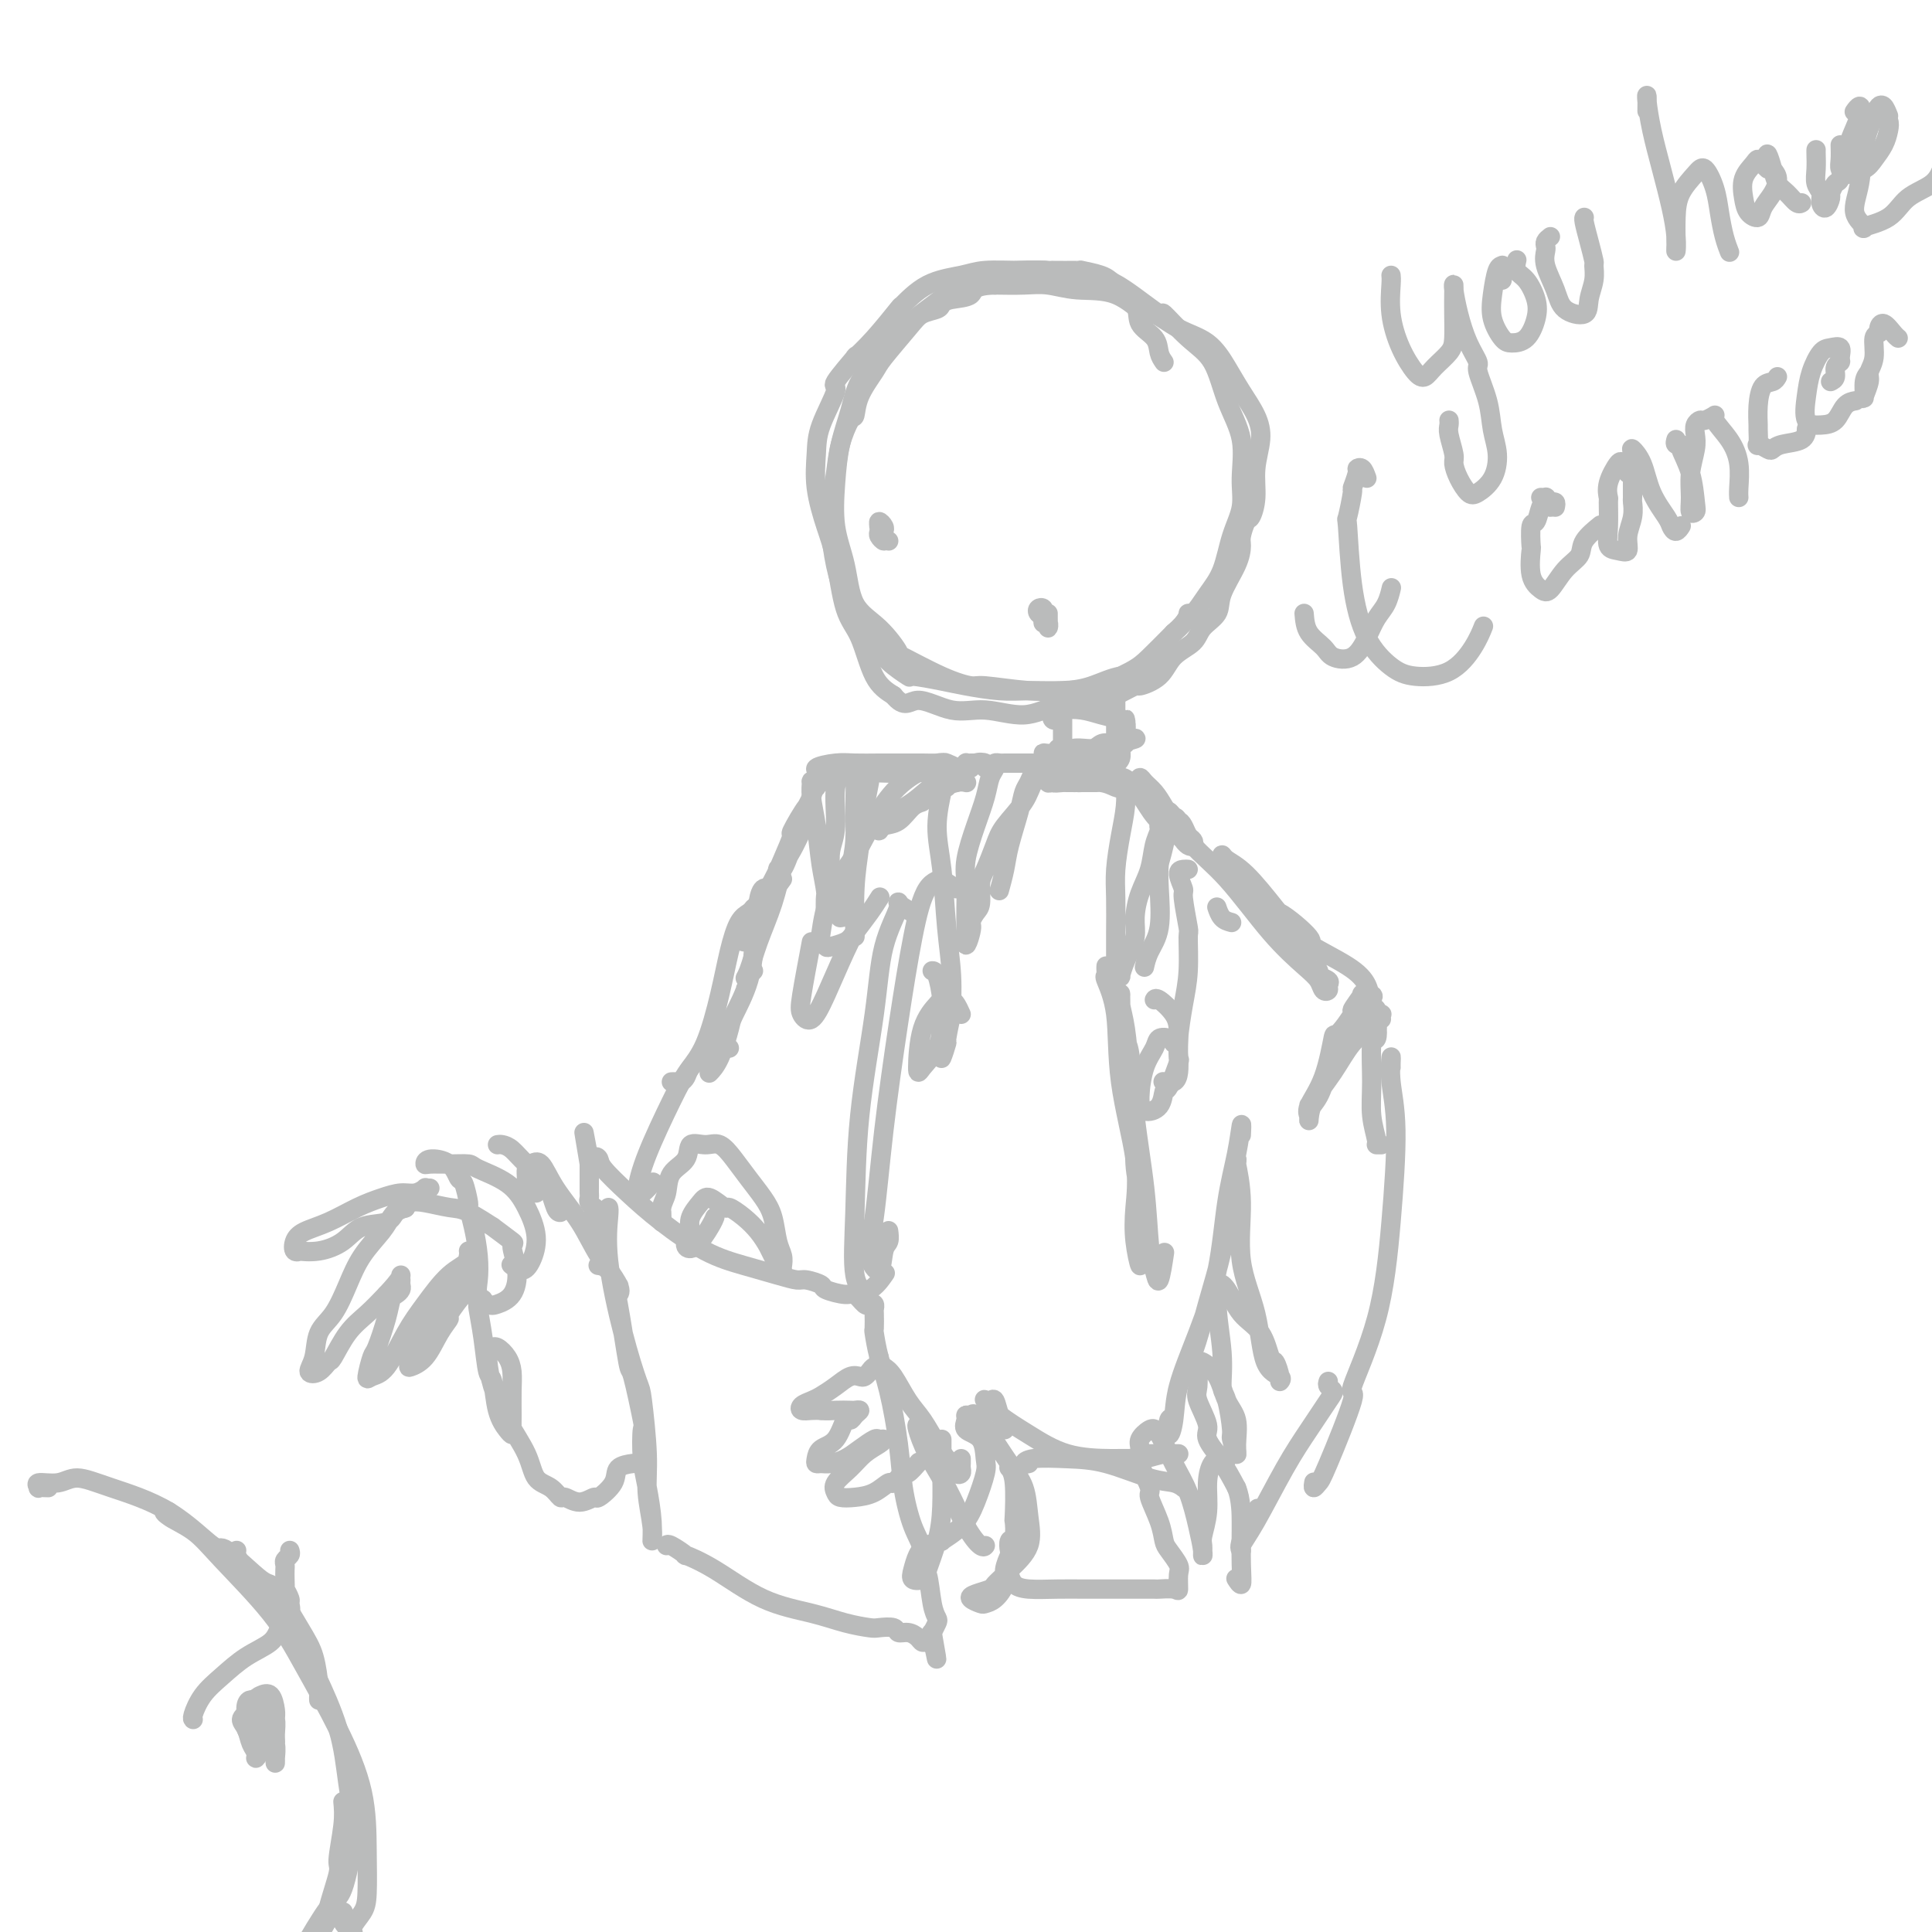 <svg viewBox='0 0 400 400' version='1.1' xmlns='http://www.w3.org/2000/svg' xmlns:xlink='http://www.w3.org/1999/xlink'><g fill='none' stroke='rgb(186,187,187)' stroke-width='4' stroke-linecap='round' stroke-linejoin='round'><path d='M241,75c-0.400,-0.572 -0.800,-1.144 -1,-2c-0.200,-0.856 -0.201,-1.998 -1,-3c-0.799,-1.002 -2.398,-1.866 -3,-3c-0.602,-1.134 -0.209,-2.538 -1,-4c-0.791,-1.462 -2.767,-2.980 -4,-4c-1.233,-1.020 -1.723,-1.541 -3,-2c-1.277,-0.459 -3.339,-0.856 -4,-1c-0.661,-0.144 0.081,-0.036 -1,0c-1.081,0.036 -3.984,-0.001 -5,0c-1.016,0.001 -0.146,0.040 -1,0c-0.854,-0.040 -3.432,-0.157 -6,0c-2.568,0.157 -5.127,0.589 -7,1c-1.873,0.411 -3.062,0.800 -5,2c-1.938,1.200 -4.626,3.211 -7,5c-2.374,1.789 -4.432,3.358 -6,5c-1.568,1.642 -2.644,3.359 -4,5c-1.356,1.641 -2.992,3.206 -4,5c-1.008,1.794 -1.388,3.817 -2,6c-0.612,2.183 -1.457,4.527 -2,7c-0.543,2.473 -0.786,5.075 -1,8c-0.214,2.925 -0.399,6.172 0,9c0.399,2.828 1.382,5.238 2,8c0.618,2.762 0.869,5.878 2,8c1.131,2.122 3.140,3.252 5,5c1.860,1.748 3.570,4.113 4,5c0.430,0.887 -0.422,0.294 1,1c1.422,0.706 5.117,2.711 8,4c2.883,1.289 4.953,1.861 6,2c1.047,0.139 1.071,-0.154 3,0c1.929,0.154 5.764,0.756 9,1c3.236,0.244 5.873,0.132 8,0c2.127,-0.132 3.745,-0.283 6,-1c2.255,-0.717 5.145,-2.001 7,-3c1.855,-0.999 2.673,-1.714 4,-3c1.327,-1.286 3.164,-3.143 5,-5'/><path d='M243,131c3.131,-2.658 2.960,-3.802 3,-4c0.040,-0.198 0.292,0.549 1,0c0.708,-0.549 1.874,-2.394 3,-4c1.126,-1.606 2.213,-2.972 3,-5c0.787,-2.028 1.273,-4.717 2,-7c0.727,-2.283 1.693,-4.162 2,-6c0.307,-1.838 -0.047,-3.637 0,-6c0.047,-2.363 0.494,-5.290 0,-8c-0.494,-2.710 -1.931,-5.201 -3,-8c-1.069,-2.799 -1.772,-5.904 -3,-8c-1.228,-2.096 -2.981,-3.181 -5,-5c-2.019,-1.819 -4.304,-4.372 -5,-5c-0.696,-0.628 0.197,0.669 -1,0c-1.197,-0.669 -4.483,-3.304 -7,-5c-2.517,-1.696 -4.263,-2.451 -7,-3c-2.737,-0.549 -6.464,-0.890 -9,-1c-2.536,-0.110 -3.882,0.010 -6,0c-2.118,-0.010 -5.009,-0.151 -7,0c-1.991,0.151 -3.084,0.595 -5,1c-1.916,0.405 -4.655,0.773 -7,2c-2.345,1.227 -4.295,3.315 -5,4c-0.705,0.685 -0.166,-0.033 -1,1c-0.834,1.033 -3.040,3.816 -5,6c-1.960,2.184 -3.674,3.770 -4,4c-0.326,0.230 0.736,-0.895 0,0c-0.736,0.895 -3.271,3.811 -4,5c-0.729,1.189 0.346,0.652 0,2c-0.346,1.348 -2.115,4.581 -3,7c-0.885,2.419 -0.887,4.023 -1,6c-0.113,1.977 -0.336,4.327 0,7c0.336,2.673 1.233,5.667 2,8c0.767,2.333 1.404,4.004 2,7c0.596,2.996 1.149,7.319 2,10c0.851,2.681 1.998,3.722 3,6c1.002,2.278 1.858,5.794 3,8c1.142,2.206 2.571,3.103 4,4'/><path d='M185,144c2.340,2.883 3.190,1.091 5,1c1.810,-0.091 4.581,1.518 7,2c2.419,0.482 4.488,-0.162 7,0c2.512,0.162 5.468,1.131 8,1c2.532,-0.131 4.641,-1.364 7,-2c2.359,-0.636 4.968,-0.677 7,-1c2.032,-0.323 3.486,-0.928 4,-1c0.514,-0.072 0.089,0.388 1,0c0.911,-0.388 3.158,-1.626 4,-2c0.842,-0.374 0.279,0.115 1,0c0.721,-0.115 2.726,-0.834 4,-2c1.274,-1.166 1.817,-2.778 3,-4c1.183,-1.222 3.007,-2.056 4,-3c0.993,-0.944 1.156,-2.000 2,-3c0.844,-1.000 2.369,-1.943 3,-3c0.631,-1.057 0.368,-2.228 1,-4c0.632,-1.772 2.158,-4.146 3,-6c0.842,-1.854 1.000,-3.187 1,-4c-0.000,-0.813 -0.159,-1.107 0,-2c0.159,-0.893 0.635,-2.384 1,-3c0.365,-0.616 0.618,-0.358 1,-1c0.382,-0.642 0.892,-2.183 1,-4c0.108,-1.817 -0.186,-3.909 0,-6c0.186,-2.091 0.852,-4.181 1,-6c0.148,-1.819 -0.223,-3.367 -1,-5c-0.777,-1.633 -1.960,-3.350 -3,-5c-1.040,-1.650 -1.939,-3.233 -3,-5c-1.061,-1.767 -2.286,-3.717 -4,-5c-1.714,-1.283 -3.917,-1.898 -6,-3c-2.083,-1.102 -4.048,-2.691 -5,-3c-0.952,-0.309 -0.892,0.663 -2,0c-1.108,-0.663 -3.382,-2.962 -6,-4c-2.618,-1.038 -5.578,-0.814 -8,-1c-2.422,-0.186 -4.306,-0.781 -6,-1c-1.694,-0.219 -3.198,-0.063 -5,0c-1.802,0.063 -3.901,0.031 -6,0'/><path d='M206,59c-4.788,0.095 -4.259,1.334 -5,2c-0.741,0.666 -2.751,0.759 -4,1c-1.249,0.241 -1.736,0.632 -2,1c-0.264,0.368 -0.306,0.715 -1,1c-0.694,0.285 -2.039,0.508 -3,1c-0.961,0.492 -1.539,1.253 -3,3c-1.461,1.747 -3.805,4.478 -5,6c-1.195,1.522 -1.241,1.834 -2,3c-0.759,1.166 -2.231,3.187 -3,5c-0.769,1.813 -0.837,3.419 -1,4c-0.163,0.581 -0.423,0.137 -1,1c-0.577,0.863 -1.473,3.032 -2,5c-0.527,1.968 -0.685,3.734 -1,6c-0.315,2.266 -0.788,5.031 -1,7c-0.212,1.969 -0.163,3.142 0,5c0.163,1.858 0.439,4.401 1,7c0.561,2.599 1.405,5.254 2,7c0.595,1.746 0.939,2.582 2,4c1.061,1.418 2.839,3.416 4,5c1.161,1.584 1.704,2.753 3,4c1.296,1.247 3.346,2.573 4,3c0.654,0.427 -0.089,-0.043 1,0c1.089,0.043 4.008,0.600 6,1c1.992,0.400 3.055,0.641 5,1c1.945,0.359 4.771,0.834 7,1c2.229,0.166 3.863,0.022 6,0c2.137,-0.022 4.779,0.079 7,0c2.221,-0.079 4.021,-0.336 6,-1c1.979,-0.664 4.138,-1.733 6,-2c1.862,-0.267 3.427,0.269 5,0c1.573,-0.269 3.154,-1.342 4,-2c0.846,-0.658 0.956,-0.902 1,-1c0.044,-0.098 0.022,-0.049 0,0'/><path d='M216,127c-0.000,0.288 -0.000,0.575 0,1c0.000,0.425 0.001,0.986 0,1c-0.001,0.014 -0.004,-0.519 0,-1c0.004,-0.481 0.014,-0.910 0,-1c-0.014,-0.090 -0.052,0.161 0,0c0.052,-0.161 0.195,-0.733 0,-1c-0.195,-0.267 -0.728,-0.231 -1,0c-0.272,0.231 -0.283,0.655 0,1c0.283,0.345 0.860,0.611 1,1c0.140,0.389 -0.159,0.900 0,1c0.159,0.100 0.775,-0.212 1,0c0.225,0.212 0.060,0.946 0,1c-0.060,0.054 -0.016,-0.574 0,-1c0.016,-0.426 0.004,-0.650 0,-1c-0.004,-0.350 -0.001,-0.825 0,-1c0.001,-0.175 0.000,-0.050 0,0c-0.000,0.050 -0.000,0.025 0,0'/><path d='M182,109c0.002,0.025 0.004,0.050 0,0c-0.004,-0.050 -0.015,-0.174 0,0c0.015,0.174 0.056,0.646 0,1c-0.056,0.354 -0.210,0.590 0,1c0.210,0.410 0.785,0.995 1,1c0.215,0.005 0.072,-0.569 0,-1c-0.072,-0.431 -0.073,-0.720 0,-1c0.073,-0.280 0.218,-0.552 0,-1c-0.218,-0.448 -0.801,-1.073 -1,-1c-0.199,0.073 -0.015,0.843 0,1c0.015,0.157 -0.140,-0.298 0,0c0.140,0.298 0.576,1.349 1,2c0.424,0.651 0.835,0.900 1,1c0.165,0.100 0.082,0.050 0,0'/><path d='M220,149c-0.001,0.130 -0.001,0.259 0,1c0.001,0.741 0.004,2.093 0,3c-0.004,0.907 -0.015,1.367 0,2c0.015,0.633 0.057,1.438 0,2c-0.057,0.563 -0.211,0.883 0,1c0.211,0.117 0.788,0.032 1,0c0.212,-0.032 0.061,-0.009 0,0c-0.061,0.009 -0.030,0.005 0,0'/><path d='M231,145c-0.000,-0.035 -0.000,-0.070 0,0c0.000,0.070 0.000,0.246 0,1c-0.000,0.754 -0.000,2.087 0,3c0.000,0.913 0.000,1.404 0,2c-0.000,0.596 -0.000,1.295 0,2c0.000,0.705 0.000,1.417 0,2c-0.000,0.583 -0.000,1.036 0,1c0.000,-0.036 0.000,-0.563 0,-1c-0.000,-0.437 -0.000,-0.785 0,-1c0.000,-0.215 0.000,-0.296 0,-1c-0.000,-0.704 -0.000,-2.029 0,-3c0.000,-0.971 0.000,-1.587 0,-2c-0.000,-0.413 -0.000,-0.624 0,-1c0.000,-0.376 0.000,-0.916 0,-1c-0.000,-0.084 -0.000,0.289 0,1c0.000,0.711 0.000,1.758 0,3c-0.000,1.242 -0.001,2.677 0,3c0.001,0.323 0.004,-0.466 0,0c-0.004,0.466 -0.015,2.185 0,3c0.015,0.815 0.057,0.724 0,1c-0.057,0.276 -0.212,0.918 0,1c0.212,0.082 0.793,-0.398 1,-1c0.207,-0.602 0.041,-1.328 0,-2c-0.041,-0.672 0.041,-1.291 0,-2c-0.041,-0.709 -0.207,-1.508 0,-2c0.207,-0.492 0.788,-0.678 1,-1c0.212,-0.322 0.057,-0.779 0,-1c-0.057,-0.221 -0.016,-0.206 0,0c0.016,0.206 0.008,0.603 0,1'/><path d='M233,150c0.310,-0.310 0.083,1.917 0,3c-0.083,1.083 -0.024,1.024 0,1c0.024,-0.024 0.012,-0.012 0,0'/><path d='M233,162c-0.382,0.118 -0.764,0.237 -1,0c-0.236,-0.237 -0.327,-0.828 0,-1c0.327,-0.172 1.071,0.077 2,1c0.929,0.923 2.042,2.521 3,4c0.958,1.479 1.760,2.838 3,4c1.240,1.162 2.918,2.127 4,3c1.082,0.873 1.569,1.653 2,2c0.431,0.347 0.806,0.260 1,0c0.194,-0.260 0.208,-0.694 0,-1c-0.208,-0.306 -0.636,-0.483 -1,-1c-0.364,-0.517 -0.664,-1.374 -1,-2c-0.336,-0.626 -0.710,-1.022 -1,-1c-0.290,0.022 -0.498,0.460 -1,0c-0.502,-0.460 -1.299,-1.818 -2,-3c-0.701,-1.182 -1.307,-2.186 -2,-3c-0.693,-0.814 -1.474,-1.437 -2,-2c-0.526,-0.563 -0.798,-1.067 -1,-1c-0.202,0.067 -0.333,0.704 0,1c0.333,0.296 1.131,0.249 2,1c0.869,0.751 1.809,2.298 2,3c0.191,0.702 -0.367,0.558 0,1c0.367,0.442 1.659,1.468 2,2c0.341,0.532 -0.268,0.568 0,1c0.268,0.432 1.412,1.260 2,2c0.588,0.740 0.620,1.391 1,2c0.380,0.609 1.109,1.174 1,1c-0.109,-0.174 -1.054,-1.087 -2,-2'/><path d='M244,173c-0.179,-0.472 0.372,-0.652 0,-1c-0.372,-0.348 -1.669,-0.864 -2,-1c-0.331,-0.136 0.303,0.108 0,0c-0.303,-0.108 -1.543,-0.568 -2,-1c-0.457,-0.432 -0.131,-0.838 0,-1c0.131,-0.162 0.065,-0.081 0,0'/><path d='M234,162c-0.417,-0.028 -0.833,-0.056 -1,0c-0.167,0.056 -0.083,0.196 0,1c0.083,0.804 0.166,2.273 0,4c-0.166,1.727 -0.580,3.714 -1,6c-0.420,2.286 -0.845,4.873 -1,7c-0.155,2.127 -0.042,3.796 0,6c0.042,2.204 0.011,4.944 0,7c-0.011,2.056 -0.003,3.426 0,4c0.003,0.574 -0.000,0.350 0,1c0.000,0.650 0.004,2.174 0,3c-0.004,0.826 -0.016,0.956 0,1c0.016,0.044 0.060,0.003 0,0c-0.060,-0.003 -0.222,0.033 0,0c0.222,-0.033 0.829,-0.136 1,0c0.171,0.136 -0.094,0.511 0,0c0.094,-0.511 0.546,-1.910 1,-3c0.454,-1.090 0.908,-1.873 1,-2c0.092,-0.127 -0.179,0.400 0,0c0.179,-0.400 0.807,-1.727 1,-3c0.193,-1.273 -0.049,-2.491 0,-4c0.049,-1.509 0.390,-3.308 1,-5c0.610,-1.692 1.488,-3.275 2,-5c0.512,-1.725 0.659,-3.591 1,-5c0.341,-1.409 0.876,-2.361 1,-3c0.124,-0.639 -0.163,-0.965 0,-1c0.163,-0.035 0.775,0.221 1,0c0.225,-0.221 0.064,-0.920 0,-1c-0.064,-0.080 -0.032,0.460 0,1'/><path d='M241,171c1.606,-3.926 0.620,1.258 0,4c-0.620,2.742 -0.874,3.044 -1,4c-0.126,0.956 -0.125,2.568 0,5c0.125,2.432 0.374,5.683 0,8c-0.374,2.317 -1.370,3.701 -2,5c-0.630,1.299 -0.894,2.514 -1,3c-0.106,0.486 -0.053,0.243 0,0'/><path d='M217,158c0.089,-0.000 0.178,-0.000 0,0c-0.178,0.000 -0.624,0.000 -1,0c-0.376,-0.000 -0.682,-0.000 -1,0c-0.318,0.000 -0.648,0.000 -1,0c-0.352,-0.000 -0.724,-0.000 -1,0c-0.276,0.000 -0.455,0.000 -1,0c-0.545,-0.000 -1.457,-0.001 -2,0c-0.543,0.001 -0.719,0.003 -1,0c-0.281,-0.003 -0.667,-0.010 -1,0c-0.333,0.010 -0.613,0.038 -1,0c-0.387,-0.038 -0.880,-0.141 -1,0c-0.120,0.141 0.132,0.526 0,1c-0.132,0.474 -0.648,1.038 -1,2c-0.352,0.962 -0.539,2.322 -1,4c-0.461,1.678 -1.195,3.675 -2,6c-0.805,2.325 -1.680,4.977 -2,7c-0.320,2.023 -0.086,3.418 0,5c0.086,1.582 0.023,3.352 0,5c-0.023,1.648 -0.006,3.174 0,4c0.006,0.826 0.002,0.950 0,1c-0.002,0.050 -0.001,0.025 0,0'/><path d='M200,193c-0.535,5.044 0.627,1.654 1,0c0.373,-1.654 -0.041,-1.571 0,-2c0.041,-0.429 0.539,-1.371 1,-2c0.461,-0.629 0.884,-0.946 1,-2c0.116,-1.054 -0.074,-2.844 0,-4c0.074,-1.156 0.414,-1.678 1,-3c0.586,-1.322 1.419,-3.443 2,-5c0.581,-1.557 0.912,-2.550 2,-4c1.088,-1.450 2.934,-3.359 4,-5c1.066,-1.641 1.354,-3.015 2,-4c0.646,-0.985 1.652,-1.581 2,-2c0.348,-0.419 0.038,-0.660 0,-1c-0.038,-0.340 0.197,-0.778 0,-1c-0.197,-0.222 -0.827,-0.226 -1,0c-0.173,0.226 0.109,0.682 0,1c-0.109,0.318 -0.610,0.496 -1,1c-0.390,0.504 -0.667,1.333 -1,2c-0.333,0.667 -0.720,1.170 -1,2c-0.280,0.830 -0.454,1.985 -1,4c-0.546,2.015 -1.466,4.891 -2,7c-0.534,2.109 -0.682,3.453 -1,5c-0.318,1.547 -0.805,3.299 -1,4c-0.195,0.701 -0.097,0.350 0,0'/><path d='M229,200c-0.016,0.305 -0.032,0.611 0,1c0.032,0.389 0.111,0.863 0,1c-0.111,0.137 -0.411,-0.062 0,1c0.411,1.062 1.535,3.384 2,7c0.465,3.616 0.272,8.527 1,14c0.728,5.473 2.377,11.508 3,16c0.623,4.492 0.220,7.441 0,10c-0.220,2.559 -0.255,4.729 0,7c0.255,2.271 0.802,4.644 1,5c0.198,0.356 0.049,-1.304 0,-3c-0.049,-1.696 0.002,-3.429 0,-4c-0.002,-0.571 -0.056,0.021 0,-1c0.056,-1.021 0.222,-3.654 0,-6c-0.222,-2.346 -0.834,-4.403 -1,-7c-0.166,-2.597 0.113,-5.733 0,-9c-0.113,-3.267 -0.619,-6.664 -1,-10c-0.381,-3.336 -0.638,-6.610 -1,-9c-0.362,-2.390 -0.829,-3.897 -1,-5c-0.171,-1.103 -0.047,-1.803 0,-2c0.047,-0.197 0.015,0.108 0,0c-0.015,-0.108 -0.015,-0.629 0,0c0.015,0.629 0.044,2.408 0,3c-0.044,0.592 -0.163,-0.003 0,1c0.163,1.003 0.607,3.605 1,5c0.393,1.395 0.735,1.583 1,4c0.265,2.417 0.452,7.063 1,12c0.548,4.937 1.457,10.166 2,15c0.543,4.834 0.720,9.273 1,12c0.280,2.727 0.663,3.741 1,5c0.337,1.259 0.629,2.762 1,2c0.371,-0.762 0.820,-3.789 1,-5c0.180,-1.211 0.090,-0.605 0,0'/><path d='M255,191c-0.733,-0.200 -1.467,-0.400 -2,-1c-0.533,-0.600 -0.867,-1.600 -1,-2c-0.133,-0.400 -0.067,-0.200 0,0'/><path d='M242,170c0.026,-0.279 0.052,-0.558 0,-1c-0.052,-0.442 -0.181,-1.048 0,-1c0.181,0.048 0.671,0.748 1,1c0.329,0.252 0.496,0.056 1,1c0.504,0.944 1.343,3.029 3,5c1.657,1.971 4.131,3.828 7,7c2.869,3.172 6.132,7.660 9,11c2.868,3.340 5.342,5.533 7,7c1.658,1.467 2.499,2.208 3,3c0.501,0.792 0.662,1.634 1,2c0.338,0.366 0.853,0.255 1,0c0.147,-0.255 -0.074,-0.654 0,-1c0.074,-0.346 0.443,-0.640 0,-1c-0.443,-0.360 -1.696,-0.788 -2,-1c-0.304,-0.212 0.343,-0.209 0,-1c-0.343,-0.791 -1.676,-2.375 -2,-3c-0.324,-0.625 0.362,-0.289 0,-1c-0.362,-0.711 -1.771,-2.468 -3,-4c-1.229,-1.532 -2.277,-2.838 -4,-5c-1.723,-2.162 -4.120,-5.179 -6,-7c-1.880,-1.821 -3.243,-2.444 -4,-3c-0.757,-0.556 -0.907,-1.044 -1,-1c-0.093,0.044 -0.129,0.620 0,1c0.129,0.380 0.422,0.564 1,1c0.578,0.436 1.441,1.122 3,3c1.559,1.878 3.813,4.946 5,6c1.187,1.054 1.306,0.094 3,1c1.694,0.906 4.965,3.676 6,5c1.035,1.324 -0.164,1.200 1,2c1.164,0.800 4.691,2.523 7,4c2.309,1.477 3.401,2.708 4,4c0.599,1.292 0.707,2.645 1,4c0.293,1.355 0.771,2.711 1,4c0.229,1.289 0.208,2.511 0,3c-0.208,0.489 -0.604,0.244 -1,0'/><path d='M284,215c0.156,1.489 0.044,-0.289 0,-1c-0.044,-0.711 -0.022,-0.356 0,0'/><path d='M203,158c-0.342,0.002 -0.684,0.004 -1,0c-0.316,-0.004 -0.607,-0.012 -1,0c-0.393,0.012 -0.887,0.046 -1,0c-0.113,-0.046 0.155,-0.172 0,0c-0.155,0.172 -0.734,0.640 -1,1c-0.266,0.360 -0.218,0.610 -1,1c-0.782,0.390 -2.392,0.918 -4,2c-1.608,1.082 -3.214,2.717 -5,4c-1.786,1.283 -3.752,2.213 -5,3c-1.248,0.787 -1.779,1.430 -2,2c-0.221,0.570 -0.132,1.067 0,1c0.132,-0.067 0.305,-0.699 1,-1c0.695,-0.301 1.910,-0.270 3,-1c1.090,-0.730 2.055,-2.219 3,-3c0.945,-0.781 1.870,-0.854 2,-1c0.130,-0.146 -0.536,-0.365 0,-1c0.536,-0.635 2.273,-1.687 3,-2c0.727,-0.313 0.443,0.112 1,0c0.557,-0.112 1.953,-0.762 3,-1c1.047,-0.238 1.743,-0.064 2,0c0.257,0.064 0.073,0.018 0,0c-0.073,-0.018 -0.037,-0.009 0,0'/><path d='M204,159c0.200,-0.392 0.401,-0.784 0,-1c-0.401,-0.216 -1.403,-0.255 -2,0c-0.597,0.255 -0.789,0.804 -1,1c-0.211,0.196 -0.442,0.038 -1,0c-0.558,-0.038 -1.442,0.042 -2,0c-0.558,-0.042 -0.789,-0.207 -2,0c-1.211,0.207 -3.403,0.785 -6,1c-2.597,0.215 -5.598,0.068 -8,0c-2.402,-0.068 -4.205,-0.057 -6,0c-1.795,0.057 -3.580,0.159 -5,0c-1.420,-0.159 -2.473,-0.578 -2,-1c0.473,-0.422 2.472,-0.845 4,-1c1.528,-0.155 2.583,-0.042 4,0c1.417,0.042 3.195,0.011 5,0c1.805,-0.011 3.637,-0.004 4,0c0.363,0.004 -0.745,0.005 0,0c0.745,-0.005 3.341,-0.015 5,0c1.659,0.015 2.381,0.057 3,0c0.619,-0.057 1.135,-0.211 1,0c-0.135,0.211 -0.923,0.788 -2,1c-1.077,0.212 -2.445,0.061 -4,0c-1.555,-0.061 -3.296,-0.030 -5,0c-1.704,0.030 -3.371,0.061 -5,0c-1.629,-0.061 -3.221,-0.212 -5,0c-1.779,0.212 -3.745,0.789 -4,1c-0.255,0.211 1.201,0.057 2,0c0.799,-0.057 0.943,-0.016 1,0c0.057,0.016 0.029,0.008 0,0'/><path d='M169,163c-0.429,-0.366 -0.858,-0.731 -1,-1c-0.142,-0.269 0.004,-0.440 0,0c-0.004,0.440 -0.159,1.492 0,3c0.159,1.508 0.630,3.474 1,6c0.370,2.526 0.639,5.613 1,8c0.361,2.387 0.815,4.075 1,6c0.185,1.925 0.101,4.087 0,4c-0.101,-0.087 -0.219,-2.424 0,-4c0.219,-1.576 0.775,-2.392 1,-3c0.225,-0.608 0.120,-1.007 0,-2c-0.120,-0.993 -0.254,-2.578 0,-4c0.254,-1.422 0.895,-2.679 1,-5c0.105,-2.321 -0.326,-5.705 0,-8c0.326,-2.295 1.409,-3.501 2,-4c0.591,-0.499 0.692,-0.291 1,0c0.308,0.291 0.825,0.664 1,2c0.175,1.336 0.009,3.636 0,6c-0.009,2.364 0.137,4.791 0,7c-0.137,2.209 -0.559,4.199 -1,6c-0.441,1.801 -0.901,3.414 -1,5c-0.099,1.586 0.162,3.147 0,4c-0.162,0.853 -0.748,1.000 -1,1c-0.252,0.000 -0.170,-0.146 0,-1c0.170,-0.854 0.428,-2.415 1,-4c0.572,-1.585 1.457,-3.193 2,-5c0.543,-1.807 0.743,-3.814 1,-6c0.257,-2.186 0.569,-4.550 1,-7c0.431,-2.450 0.980,-4.986 1,-5c0.020,-0.014 -0.490,2.493 -1,5'/><path d='M179,167c-0.321,2.183 -0.622,5.142 -1,8c-0.378,2.858 -0.833,5.616 -1,9c-0.167,3.384 -0.048,7.396 0,9c0.048,1.604 0.024,0.802 0,0'/><path d='M284,207c0.244,-0.447 0.489,-0.895 0,-1c-0.489,-0.105 -1.711,0.131 -2,0c-0.289,-0.131 0.354,-0.630 0,0c-0.354,0.630 -1.707,2.390 -2,3c-0.293,0.610 0.474,0.071 0,1c-0.474,0.929 -2.189,3.325 -3,4c-0.811,0.675 -0.716,-0.371 -1,1c-0.284,1.371 -0.946,5.158 -2,8c-1.054,2.842 -2.502,4.737 -3,6c-0.498,1.263 -0.048,1.893 0,2c0.048,0.107 -0.306,-0.307 0,-1c0.306,-0.693 1.271,-1.663 2,-3c0.729,-1.337 1.222,-3.041 2,-5c0.778,-1.959 1.839,-4.174 3,-6c1.161,-1.826 2.420,-3.262 3,-4c0.580,-0.738 0.481,-0.778 1,-1c0.519,-0.222 1.658,-0.627 2,-1c0.342,-0.373 -0.112,-0.713 0,-1c0.112,-0.287 0.790,-0.521 1,0c0.210,0.521 -0.049,1.798 -1,3c-0.951,1.202 -2.595,2.331 -4,4c-1.405,1.669 -2.573,3.880 -4,6c-1.427,2.120 -3.114,4.151 -4,6c-0.886,1.849 -0.969,3.516 -1,4c-0.031,0.484 -0.008,-0.216 0,-1c0.008,-0.784 0.002,-1.653 0,-2c-0.002,-0.347 -0.001,-0.174 0,0'/><path d='M286,211c-0.030,-0.437 -0.059,-0.875 0,-1c0.059,-0.125 0.208,0.062 0,0c-0.208,-0.062 -0.773,-0.374 -1,0c-0.227,0.374 -0.114,1.435 0,2c0.114,0.565 0.231,0.635 0,1c-0.231,0.365 -0.809,1.026 -1,3c-0.191,1.974 0.005,5.261 0,8c-0.005,2.739 -0.211,4.930 0,7c0.211,2.070 0.840,4.019 1,5c0.160,0.981 -0.149,0.995 0,1c0.149,0.005 0.757,0.001 1,0c0.243,-0.001 0.122,-0.001 0,0'/><path d='M170,162c-0.353,-0.260 -0.706,-0.520 -1,0c-0.294,0.520 -0.530,1.820 -1,3c-0.470,1.180 -1.173,2.241 -2,4c-0.827,1.759 -1.778,4.217 -2,5c-0.222,0.783 0.285,-0.107 0,1c-0.285,1.107 -1.361,4.212 -2,5c-0.639,0.788 -0.840,-0.741 -1,0c-0.160,0.741 -0.278,3.753 -1,6c-0.722,2.247 -2.050,3.730 -3,5c-0.950,1.270 -1.524,2.326 -2,3c-0.476,0.674 -0.854,0.966 -1,1c-0.146,0.034 -0.059,-0.188 0,-1c0.059,-0.812 0.090,-2.212 1,-4c0.910,-1.788 2.699,-3.962 4,-6c1.301,-2.038 2.114,-3.940 3,-6c0.886,-2.060 1.847,-4.278 2,-5c0.153,-0.722 -0.501,0.053 0,-1c0.501,-1.053 2.156,-3.934 3,-5c0.844,-1.066 0.875,-0.318 1,0c0.125,0.318 0.344,0.206 0,1c-0.344,0.794 -1.251,2.493 -2,4c-0.749,1.507 -1.342,2.823 -2,4c-0.658,1.177 -1.382,2.215 -2,4c-0.618,1.785 -1.129,4.318 -2,7c-0.871,2.682 -2.100,5.514 -3,8c-0.900,2.486 -1.470,4.628 -2,6c-0.530,1.372 -1.018,1.976 -1,2c0.018,0.024 0.543,-0.532 1,-1c0.457,-0.468 0.845,-0.848 1,-1c0.155,-0.152 0.078,-0.076 0,0'/><path d='M162,182c-0.651,0.920 -1.303,1.841 -2,2c-0.697,0.159 -1.440,-0.442 -2,0c-0.560,0.442 -0.935,1.928 -1,3c-0.065,1.072 0.182,1.730 0,3c-0.182,1.270 -0.793,3.152 -1,4c-0.207,0.848 -0.008,0.664 0,2c0.008,1.336 -0.173,4.194 -1,7c-0.827,2.806 -2.299,5.561 -3,7c-0.701,1.439 -0.631,1.561 -1,3c-0.369,1.439 -1.176,4.195 -2,6c-0.824,1.805 -1.664,2.659 -2,3c-0.336,0.341 -0.168,0.171 0,0'/><path d='M126,250c0.068,0.203 0.136,0.406 0,2c-0.136,1.594 -0.477,4.577 0,9c0.477,4.423 1.773,10.284 3,15c1.227,4.716 2.385,8.288 3,10c0.615,1.712 0.686,1.565 1,4c0.314,2.435 0.869,7.452 1,11c0.131,3.548 -0.164,5.626 0,8c0.164,2.374 0.786,5.044 1,7c0.214,1.956 0.018,3.198 0,3c-0.018,-0.198 0.141,-1.838 0,-4c-0.141,-2.162 -0.581,-4.848 -1,-7c-0.419,-2.152 -0.818,-3.771 -1,-6c-0.182,-2.229 -0.146,-5.067 0,-6c0.146,-0.933 0.401,0.040 0,-2c-0.401,-2.040 -1.460,-7.091 -2,-9c-0.540,-1.909 -0.562,-0.674 -1,-3c-0.438,-2.326 -1.293,-8.212 -2,-12c-0.707,-3.788 -1.265,-5.477 -2,-7c-0.735,-1.523 -1.647,-2.881 -2,-4c-0.353,-1.119 -0.146,-1.998 0,-3c0.146,-1.002 0.232,-2.128 0,-3c-0.232,-0.872 -0.780,-1.490 -1,-2c-0.220,-0.510 -0.112,-0.910 0,-1c0.112,-0.090 0.226,0.131 0,0c-0.226,-0.131 -0.793,-0.615 -1,-1c-0.207,-0.385 -0.056,-0.670 0,-1c0.056,-0.330 0.015,-0.704 0,-1c-0.015,-0.296 -0.004,-0.512 0,-1c0.004,-0.488 0.001,-1.247 0,-2c-0.001,-0.753 -0.000,-1.501 0,-2c0.000,-0.499 0.000,-0.750 0,-1'/><path d='M122,241c-2.056,-12.297 -0.695,-4.041 0,-1c0.695,3.041 0.723,0.867 1,0c0.277,-0.867 0.802,-0.426 1,0c0.198,0.426 0.070,0.838 1,2c0.930,1.162 2.920,3.074 5,5c2.080,1.926 4.252,3.865 7,6c2.748,2.135 6.072,4.466 9,6c2.928,1.534 5.461,2.270 8,3c2.539,0.730 5.083,1.452 7,2c1.917,0.548 3.207,0.922 4,1c0.793,0.078 1.090,-0.139 2,0c0.910,0.139 2.433,0.633 3,1c0.567,0.367 0.179,0.606 1,1c0.821,0.394 2.851,0.942 4,1c1.149,0.058 1.418,-0.373 2,0c0.582,0.373 1.476,1.551 2,2c0.524,0.449 0.676,0.170 1,0c0.324,-0.170 0.818,-0.231 1,0c0.182,0.231 0.051,0.756 0,1c-0.051,0.244 -0.022,0.208 0,1c0.022,0.792 0.037,2.411 0,3c-0.037,0.589 -0.127,0.149 0,1c0.127,0.851 0.470,2.993 1,5c0.530,2.007 1.246,3.880 2,7c0.754,3.120 1.546,7.489 2,11c0.454,3.511 0.569,6.165 1,9c0.431,2.835 1.176,5.851 2,8c0.824,2.149 1.727,3.430 2,5c0.273,1.570 -0.084,3.428 0,4c0.084,0.572 0.608,-0.142 1,1c0.392,1.142 0.651,4.141 1,6c0.349,1.859 0.786,2.577 1,3c0.214,0.423 0.204,0.549 0,1c-0.204,0.451 -0.602,1.225 -1,2'/><path d='M193,338c1.844,10.375 0.453,3.313 0,1c-0.453,-2.313 0.031,0.122 0,1c-0.031,0.878 -0.576,0.198 -1,0c-0.424,-0.198 -0.728,0.087 -1,0c-0.272,-0.087 -0.514,-0.545 -1,-1c-0.486,-0.455 -1.216,-0.906 -2,-1c-0.784,-0.094 -1.621,0.169 -2,0c-0.379,-0.169 -0.298,-0.769 -1,-1c-0.702,-0.231 -2.185,-0.092 -3,0c-0.815,0.092 -0.960,0.139 -2,0c-1.040,-0.139 -2.974,-0.462 -5,-1c-2.026,-0.538 -4.144,-1.291 -7,-2c-2.856,-0.709 -6.450,-1.374 -10,-3c-3.550,-1.626 -7.056,-4.211 -10,-6c-2.944,-1.789 -5.325,-2.780 -6,-3c-0.675,-0.220 0.355,0.333 0,0c-0.355,-0.333 -2.096,-1.551 -3,-2c-0.904,-0.449 -0.973,-0.128 -1,0c-0.027,0.128 -0.014,0.064 0,0'/><path d='M137,251c0.029,1.122 0.057,2.244 0,2c-0.057,-0.244 -0.200,-1.852 0,-3c0.200,-1.148 0.742,-1.834 1,-3c0.258,-1.166 0.232,-2.812 1,-4c0.768,-1.188 2.330,-1.918 3,-3c0.670,-1.082 0.447,-2.517 1,-3c0.553,-0.483 1.881,-0.016 3,0c1.119,0.016 2.030,-0.420 3,0c0.970,0.420 2.000,1.694 3,3c1.000,1.306 1.970,2.643 3,4c1.030,1.357 2.118,2.735 3,4c0.882,1.265 1.556,2.419 2,4c0.444,1.581 0.656,3.591 1,5c0.344,1.409 0.820,2.217 1,3c0.180,0.783 0.063,1.542 0,2c-0.063,0.458 -0.073,0.614 0,1c0.073,0.386 0.227,1.002 0,1c-0.227,-0.002 -0.837,-0.622 -1,-1c-0.163,-0.378 0.120,-0.513 0,-1c-0.120,-0.487 -0.642,-1.326 -1,-2c-0.358,-0.674 -0.552,-1.184 -1,-2c-0.448,-0.816 -1.149,-1.939 -2,-3c-0.851,-1.061 -1.852,-2.058 -3,-3c-1.148,-0.942 -2.445,-1.827 -3,-2c-0.555,-0.173 -0.370,0.365 -1,0c-0.630,-0.365 -2.076,-1.634 -3,-2c-0.924,-0.366 -1.326,0.171 -2,1c-0.674,0.829 -1.621,1.951 -2,3c-0.379,1.049 -0.189,2.024 0,3'/><path d='M143,255c-0.922,1.706 -1.228,2.471 -1,3c0.228,0.529 0.989,0.822 2,0c1.011,-0.822 2.272,-2.760 3,-4c0.728,-1.240 0.922,-1.783 1,-2c0.078,-0.217 0.039,-0.109 0,0'/><path d='M10,308c-0.872,-0.033 -1.743,-0.066 -2,0c-0.257,0.066 0.102,0.232 0,0c-0.102,-0.232 -0.664,-0.863 0,-1c0.664,-0.137 2.553,0.221 4,0c1.447,-0.221 2.452,-1.022 4,-1c1.548,0.022 3.641,0.865 7,2c3.359,1.135 7.985,2.560 12,5c4.015,2.440 7.417,5.895 9,7c1.583,1.105 1.345,-0.139 3,1c1.655,1.139 5.204,4.662 7,6c1.796,1.338 1.840,0.491 3,2c1.160,1.509 3.435,5.375 5,8c1.565,2.625 2.419,4.010 3,6c0.581,1.990 0.888,4.585 1,6c0.112,1.415 0.030,1.650 0,2c-0.030,0.350 -0.009,0.814 0,1c0.009,0.186 0.004,0.093 0,0'/><path d='M35,314c-0.568,-0.409 -1.137,-0.818 -1,-1c0.137,-0.182 0.979,-0.139 1,0c0.021,0.139 -0.780,0.372 0,1c0.780,0.628 3.141,1.649 5,3c1.859,1.351 3.216,3.031 6,6c2.784,2.969 6.995,7.228 10,11c3.005,3.772 4.806,7.058 7,11c2.194,3.942 4.782,8.539 7,13c2.218,4.461 4.064,8.785 5,13c0.936,4.215 0.960,8.322 1,12c0.040,3.678 0.094,6.927 0,9c-0.094,2.073 -0.337,2.968 -1,4c-0.663,1.032 -1.747,2.199 -2,3c-0.253,0.801 0.324,1.235 0,1c-0.324,-0.235 -1.549,-1.140 -2,-2c-0.451,-0.860 -0.129,-1.674 0,-2c0.129,-0.326 0.064,-0.163 0,0'/><path d='M49,321c-0.105,0.191 -0.209,0.382 0,1c0.209,0.618 0.733,1.663 1,2c0.267,0.337 0.278,-0.033 1,1c0.722,1.033 2.154,3.468 4,6c1.846,2.532 4.105,5.159 6,8c1.895,2.841 3.427,5.895 4,7c0.573,1.105 0.186,0.262 1,2c0.814,1.738 2.828,6.059 4,10c1.172,3.941 1.500,7.503 2,11c0.500,3.497 1.171,6.931 1,11c-0.171,4.069 -1.182,8.775 -2,11c-0.818,2.225 -1.441,1.970 -3,4c-1.559,2.030 -4.054,6.344 -5,8c-0.946,1.656 -0.345,0.654 -1,1c-0.655,0.346 -2.567,2.041 -4,4c-1.433,1.959 -2.386,4.181 -3,5c-0.614,0.819 -0.890,0.234 -1,0c-0.110,-0.234 -0.055,-0.117 0,0'/><path d='M71,373c0.130,1.358 0.260,2.716 0,5c-0.260,2.284 -0.911,5.495 -1,7c-0.089,1.505 0.382,1.304 0,3c-0.382,1.696 -1.618,5.290 -2,7c-0.382,1.710 0.089,1.537 0,2c-0.089,0.463 -0.740,1.561 -1,2c-0.260,0.439 -0.130,0.220 0,0'/><path d='M55,355c0.453,0.266 0.906,0.531 1,1c0.094,0.469 -0.171,1.140 0,2c0.171,0.860 0.778,1.908 1,3c0.222,1.092 0.060,2.229 0,3c-0.060,0.771 -0.016,1.177 0,1c0.016,-0.177 0.005,-0.938 0,-1c-0.005,-0.062 -0.003,0.575 0,0c0.003,-0.575 0.008,-2.361 0,-4c-0.008,-1.639 -0.030,-3.131 0,-4c0.030,-0.869 0.113,-1.116 0,-2c-0.113,-0.884 -0.423,-2.406 -1,-3c-0.577,-0.594 -1.423,-0.258 -2,0c-0.577,0.258 -0.887,0.440 -1,1c-0.113,0.560 -0.031,1.498 0,2c0.031,0.502 0.010,0.569 0,1c-0.010,0.431 -0.010,1.225 0,2c0.010,0.775 0.031,1.529 0,2c-0.031,0.471 -0.114,0.657 0,1c0.114,0.343 0.424,0.842 1,1c0.576,0.158 1.418,-0.023 2,0c0.582,0.023 0.903,0.252 1,0c0.097,-0.252 -0.031,-0.984 0,-2c0.031,-1.016 0.219,-2.314 0,-3c-0.219,-0.686 -0.846,-0.758 -1,-1c-0.154,-0.242 0.165,-0.652 0,-1c-0.165,-0.348 -0.815,-0.632 -1,-1c-0.185,-0.368 0.093,-0.819 0,-1c-0.093,-0.181 -0.558,-0.093 -1,0c-0.442,0.093 -0.861,0.190 -1,1c-0.139,0.810 0.001,2.334 0,3c-0.001,0.666 -0.143,0.476 0,1c0.143,0.524 0.572,1.762 1,3'/><path d='M54,360c0.010,1.114 0.535,0.400 1,0c0.465,-0.400 0.870,-0.486 1,-1c0.130,-0.514 -0.017,-1.457 0,-2c0.017,-0.543 0.197,-0.685 0,-1c-0.197,-0.315 -0.771,-0.804 -1,-1c-0.229,-0.196 -0.115,-0.098 0,0'/><path d='M53,356c0.080,0.010 0.161,0.019 0,0c-0.161,-0.019 -0.562,-0.067 -1,0c-0.438,0.067 -0.913,0.248 -1,0c-0.087,-0.248 0.215,-0.926 0,-1c-0.215,-0.074 -0.948,0.455 -1,1c-0.052,0.545 0.579,1.108 1,2c0.421,0.892 0.634,2.115 1,3c0.366,0.885 0.884,1.433 1,2c0.116,0.567 -0.169,1.155 0,1c0.169,-0.155 0.791,-1.051 1,-2c0.209,-0.949 0.003,-1.952 0,-3c-0.003,-1.048 0.195,-2.143 0,-3c-0.195,-0.857 -0.784,-1.476 -1,-2c-0.216,-0.524 -0.059,-0.953 0,-1c0.059,-0.047 0.020,0.289 0,1c-0.020,0.711 -0.020,1.797 0,3c0.020,1.203 0.062,2.521 0,3c-0.062,0.479 -0.227,0.118 0,0c0.227,-0.118 0.845,0.007 1,0c0.155,-0.007 -0.154,-0.146 0,-1c0.154,-0.854 0.772,-2.422 1,-3c0.228,-0.578 0.065,-0.165 0,0c-0.065,0.165 -0.033,0.083 0,0'/><path d='M53,354c-0.033,-0.316 -0.065,-0.632 0,-1c0.065,-0.368 0.228,-0.786 0,-1c-0.228,-0.214 -0.846,-0.222 -1,0c-0.154,0.222 0.158,0.675 0,1c-0.158,0.325 -0.785,0.522 -1,1c-0.215,0.478 -0.019,1.236 0,2c0.019,0.764 -0.138,1.533 0,2c0.138,0.467 0.573,0.631 1,1c0.427,0.369 0.846,0.942 1,1c0.154,0.058 0.042,-0.400 0,-1c-0.042,-0.600 -0.014,-1.342 0,-2c0.014,-0.658 0.014,-1.232 0,-2c-0.014,-0.768 -0.042,-1.729 0,-2c0.042,-0.271 0.155,0.150 0,0c-0.155,-0.150 -0.578,-0.871 -1,-1c-0.422,-0.129 -0.842,0.333 -1,1c-0.158,0.667 -0.053,1.539 0,2c0.053,0.461 0.053,0.509 0,1c-0.053,0.491 -0.158,1.424 0,2c0.158,0.576 0.578,0.796 1,1c0.422,0.204 0.845,0.392 1,0c0.155,-0.392 0.042,-1.363 0,-2c-0.042,-0.637 -0.011,-0.938 0,-1c0.011,-0.062 0.003,0.116 0,0c-0.003,-0.116 -0.001,-0.526 0,-1c0.001,-0.474 0.000,-1.012 0,-1c-0.000,0.012 -0.000,0.575 0,1c0.000,0.425 0.000,0.713 0,1'/><path d='M53,356c0.311,-0.311 0.089,-0.089 0,0c-0.089,0.089 -0.044,0.044 0,0'/><path d='M60,321c0.113,0.335 0.226,0.669 0,1c-0.226,0.331 -0.792,0.657 -1,1c-0.208,0.343 -0.057,0.703 0,1c0.057,0.297 0.019,0.531 0,1c-0.019,0.469 -0.020,1.172 0,2c0.020,0.828 0.060,1.782 0,2c-0.060,0.218 -0.219,-0.301 0,0c0.219,0.301 0.815,1.421 1,2c0.185,0.579 -0.042,0.619 0,1c0.042,0.381 0.354,1.105 0,2c-0.354,0.895 -1.372,1.960 -2,3c-0.628,1.040 -0.866,2.054 -2,3c-1.134,0.946 -3.166,1.823 -5,3c-1.834,1.177 -3.472,2.655 -5,4c-1.528,1.345 -2.946,2.556 -4,4c-1.054,1.444 -1.745,3.119 -2,4c-0.255,0.881 -0.073,0.966 0,1c0.073,0.034 0.036,0.017 0,0'/><path d='M270,127c0.117,1.405 0.233,2.810 1,4c0.767,1.190 2.183,2.166 3,3c0.817,0.834 1.034,1.525 2,2c0.966,0.475 2.679,0.733 4,0c1.321,-0.733 2.249,-2.456 3,-4c0.751,-1.544 1.325,-2.909 2,-4c0.675,-1.091 1.451,-1.909 2,-3c0.549,-1.091 0.871,-2.455 1,-3c0.129,-0.545 0.064,-0.273 0,0'/><path d='M283,99c-0.301,-0.840 -0.601,-1.680 -1,-2c-0.399,-0.320 -0.895,-0.119 -1,0c-0.105,0.119 0.182,0.156 0,1c-0.182,0.844 -0.831,2.497 -1,3c-0.169,0.503 0.144,-0.142 0,1c-0.144,1.142 -0.745,4.070 -1,5c-0.255,0.930 -0.164,-0.139 0,2c0.164,2.139 0.402,7.488 1,12c0.598,4.512 1.557,8.189 3,11c1.443,2.811 3.371,4.756 5,6c1.629,1.244 2.959,1.786 5,2c2.041,0.214 4.795,0.099 7,-1c2.205,-1.099 3.863,-3.180 5,-5c1.137,-1.820 1.753,-3.377 2,-4c0.247,-0.623 0.123,-0.311 0,0'/><path d='M288,57c0.040,0.341 0.080,0.681 0,2c-0.080,1.319 -0.279,3.616 0,6c0.279,2.384 1.038,4.854 2,7c0.962,2.146 2.128,3.969 3,5c0.872,1.031 1.449,1.270 2,1c0.551,-0.270 1.076,-1.048 2,-2c0.924,-0.952 2.248,-2.077 3,-3c0.752,-0.923 0.933,-1.645 1,-3c0.067,-1.355 0.020,-3.344 0,-5c-0.020,-1.656 -0.014,-2.979 0,-4c0.014,-1.021 0.036,-1.741 0,-2c-0.036,-0.259 -0.131,-0.056 0,1c0.131,1.056 0.487,2.966 1,5c0.513,2.034 1.184,4.192 2,6c0.816,1.808 1.778,3.266 2,4c0.222,0.734 -0.295,0.745 0,2c0.295,1.255 1.404,3.755 2,6c0.596,2.245 0.679,4.236 1,6c0.321,1.764 0.878,3.301 1,5c0.122,1.699 -0.192,3.559 -1,5c-0.808,1.441 -2.110,2.463 -3,3c-0.890,0.537 -1.366,0.590 -2,0c-0.634,-0.590 -1.424,-1.821 -2,-3c-0.576,-1.179 -0.939,-2.306 -1,-3c-0.061,-0.694 0.180,-0.957 0,-2c-0.180,-1.043 -0.780,-2.867 -1,-4c-0.220,-1.133 -0.059,-1.574 0,-2c0.059,-0.426 0.017,-0.836 0,-1c-0.017,-0.164 -0.008,-0.082 0,0'/><path d='M311,58c-0.002,-0.340 -0.003,-0.680 0,-1c0.003,-0.320 0.012,-0.621 0,-1c-0.012,-0.379 -0.043,-0.836 0,-1c0.043,-0.164 0.161,-0.034 0,0c-0.161,0.034 -0.602,-0.029 -1,1c-0.398,1.029 -0.752,3.151 -1,5c-0.248,1.849 -0.389,3.426 0,5c0.389,1.574 1.307,3.146 2,4c0.693,0.854 1.161,0.989 2,1c0.839,0.011 2.049,-0.104 3,-1c0.951,-0.896 1.642,-2.573 2,-4c0.358,-1.427 0.383,-2.603 0,-4c-0.383,-1.397 -1.175,-3.014 -2,-4c-0.825,-0.986 -1.684,-1.343 -2,-2c-0.316,-0.657 -0.090,-1.616 0,-2c0.090,-0.384 0.045,-0.192 0,0'/><path d='M321,49c-0.419,0.324 -0.838,0.648 -1,1c-0.162,0.352 -0.068,0.731 0,1c0.068,0.269 0.110,0.428 0,1c-0.110,0.572 -0.370,1.557 0,3c0.370,1.443 1.371,3.345 2,5c0.629,1.655 0.886,3.063 2,4c1.114,0.937 3.084,1.403 4,1c0.916,-0.403 0.779,-1.674 1,-3c0.221,-1.326 0.802,-2.705 1,-4c0.198,-1.295 0.015,-2.505 0,-3c-0.015,-0.495 0.140,-0.276 0,-1c-0.140,-0.724 -0.574,-2.390 -1,-4c-0.426,-1.610 -0.846,-3.164 -1,-4c-0.154,-0.836 -0.044,-0.953 0,-1c0.044,-0.047 0.022,-0.023 0,0'/><path d='M341,23c0.018,-1.250 0.036,-2.499 0,-3c-0.036,-0.501 -0.125,-0.252 0,1c0.125,1.252 0.464,3.507 1,6c0.536,2.493 1.268,5.225 2,8c0.732,2.775 1.464,5.595 2,8c0.536,2.405 0.875,4.395 1,6c0.125,1.605 0.035,2.825 0,3c-0.035,0.175 -0.014,-0.695 0,-1c0.014,-0.305 0.020,-0.046 0,-1c-0.020,-0.954 -0.065,-3.120 0,-5c0.065,-1.880 0.241,-3.474 1,-5c0.759,-1.526 2.101,-2.985 3,-4c0.899,-1.015 1.355,-1.585 2,-1c0.645,0.585 1.479,2.325 2,4c0.521,1.675 0.727,3.284 1,5c0.273,1.716 0.612,3.539 1,5c0.388,1.461 0.825,2.560 1,3c0.175,0.440 0.087,0.220 0,0'/><path d='M366,35c-0.324,-0.296 -0.648,-0.593 -1,-1c-0.352,-0.407 -0.734,-0.926 -1,-1c-0.266,-0.074 -0.418,0.297 -1,1c-0.582,0.703 -1.594,1.738 -2,3c-0.406,1.262 -0.208,2.750 0,4c0.208,1.250 0.424,2.262 1,3c0.576,0.738 1.510,1.201 2,1c0.490,-0.201 0.534,-1.065 1,-2c0.466,-0.935 1.353,-1.941 2,-3c0.647,-1.059 1.052,-2.170 1,-3c-0.052,-0.830 -0.562,-1.379 -1,-2c-0.438,-0.621 -0.805,-1.313 -1,-2c-0.195,-0.687 -0.217,-1.367 0,-1c0.217,0.367 0.675,1.783 1,3c0.325,1.217 0.518,2.235 1,3c0.482,0.765 1.253,1.277 2,2c0.747,0.723 1.470,1.656 2,2c0.530,0.344 0.866,0.098 1,0c0.134,-0.098 0.067,-0.049 0,0'/><path d='M376,31c-0.009,0.161 -0.017,0.322 0,1c0.017,0.678 0.060,1.872 0,3c-0.060,1.128 -0.222,2.190 0,3c0.222,0.810 0.829,1.368 1,2c0.171,0.632 -0.095,1.339 0,2c0.095,0.661 0.550,1.277 1,1c0.450,-0.277 0.894,-1.445 1,-2c0.106,-0.555 -0.128,-0.495 0,-1c0.128,-0.505 0.616,-1.574 1,-2c0.384,-0.426 0.664,-0.210 1,-1c0.336,-0.790 0.727,-2.586 1,-4c0.273,-1.414 0.427,-2.445 1,-4c0.573,-1.555 1.566,-3.633 2,-5c0.434,-1.367 0.309,-2.022 0,-2c-0.309,0.022 -0.803,0.721 -1,1c-0.197,0.279 -0.099,0.140 0,0'/><path d='M381,30c0.028,1.070 0.056,2.141 0,3c-0.056,0.859 -0.195,1.507 0,2c0.195,0.493 0.724,0.831 1,1c0.276,0.169 0.298,0.169 1,0c0.702,-0.169 2.084,-0.507 3,-1c0.916,-0.493 1.366,-1.141 2,-2c0.634,-0.859 1.452,-1.929 2,-3c0.548,-1.071 0.827,-2.143 1,-3c0.173,-0.857 0.239,-1.500 0,-2c-0.239,-0.500 -0.783,-0.857 -1,-1c-0.217,-0.143 -0.109,-0.071 0,0'/><path d='M391,24c-0.325,-0.819 -0.649,-1.638 -1,-2c-0.351,-0.362 -0.727,-0.267 -1,0c-0.273,0.267 -0.443,0.706 -1,2c-0.557,1.294 -1.502,3.444 -2,6c-0.498,2.556 -0.548,5.518 -1,8c-0.452,2.482 -1.305,4.484 -1,6c0.305,1.516 1.769,2.545 2,3c0.231,0.455 -0.772,0.335 0,0c0.772,-0.335 3.317,-0.885 5,-2c1.683,-1.115 2.503,-2.794 4,-4c1.497,-1.206 3.672,-1.940 5,-3c1.328,-1.060 1.808,-2.446 2,-3c0.192,-0.554 0.096,-0.277 0,0'/><path d='M321,105c-0.415,-0.309 -0.829,-0.619 -1,-1c-0.171,-0.381 -0.097,-0.834 0,-1c0.097,-0.166 0.219,-0.045 0,0c-0.219,0.045 -0.777,0.013 -1,0c-0.223,-0.013 -0.112,-0.006 0,0'/><path d='M322,105c0.089,-0.424 0.179,-0.848 0,-1c-0.179,-0.152 -0.626,-0.031 -1,0c-0.374,0.031 -0.675,-0.029 -1,0c-0.325,0.029 -0.675,0.147 -1,1c-0.325,0.853 -0.625,2.441 -1,3c-0.375,0.559 -0.827,0.090 -1,1c-0.173,0.910 -0.069,3.200 0,4c0.069,0.800 0.104,0.111 0,1c-0.104,0.889 -0.346,3.357 0,5c0.346,1.643 1.281,2.460 2,3c0.719,0.540 1.223,0.803 2,0c0.777,-0.803 1.827,-2.671 3,-4c1.173,-1.329 2.469,-2.119 3,-3c0.531,-0.881 0.297,-1.853 1,-3c0.703,-1.147 2.344,-2.471 3,-3c0.656,-0.529 0.328,-0.265 0,0'/><path d='M337,98c0.099,-0.335 0.198,-0.671 0,-1c-0.198,-0.329 -0.694,-0.653 -1,-1c-0.306,-0.347 -0.421,-0.719 -1,0c-0.579,0.719 -1.621,2.529 -2,4c-0.379,1.471 -0.096,2.604 0,3c0.096,0.396 0.005,0.056 0,1c-0.005,0.944 0.074,3.173 0,5c-0.074,1.827 -0.303,3.252 0,4c0.303,0.748 1.139,0.820 2,1c0.861,0.180 1.747,0.469 2,0c0.253,-0.469 -0.129,-1.696 0,-3c0.129,-1.304 0.767,-2.685 1,-4c0.233,-1.315 0.061,-2.564 0,-3c-0.061,-0.436 -0.010,-0.058 0,-1c0.010,-0.942 -0.021,-3.205 0,-5c0.021,-1.795 0.093,-3.123 0,-4c-0.093,-0.877 -0.351,-1.304 0,-1c0.351,0.304 1.312,1.340 2,3c0.688,1.660 1.102,3.944 2,6c0.898,2.056 2.279,3.885 3,5c0.721,1.115 0.781,1.515 1,2c0.219,0.485 0.597,1.054 1,1c0.403,-0.054 0.829,-0.730 1,-1c0.171,-0.270 0.085,-0.135 0,0'/><path d='M347,91c-0.127,0.424 -0.255,0.849 0,1c0.255,0.151 0.892,0.030 1,0c0.108,-0.030 -0.315,0.033 0,1c0.315,0.967 1.367,2.840 2,5c0.633,2.160 0.848,4.606 1,6c0.152,1.394 0.241,1.734 0,2c-0.241,0.266 -0.810,0.458 -1,0c-0.190,-0.458 0.001,-1.565 0,-3c-0.001,-1.435 -0.193,-3.198 0,-5c0.193,-1.802 0.771,-3.645 1,-5c0.229,-1.355 0.108,-2.224 0,-3c-0.108,-0.776 -0.203,-1.461 0,-2c0.203,-0.539 0.705,-0.932 1,-1c0.295,-0.068 0.384,0.188 1,0c0.616,-0.188 1.759,-0.822 2,-1c0.241,-0.178 -0.419,0.100 0,1c0.419,0.900 1.916,2.424 3,4c1.084,1.576 1.754,3.206 2,5c0.246,1.794 0.066,3.752 0,5c-0.066,1.248 -0.019,1.785 0,2c0.019,0.215 0.009,0.107 0,0'/><path d='M368,78c-0.227,0.399 -0.453,0.797 -1,1c-0.547,0.203 -1.414,0.209 -2,1c-0.586,0.791 -0.891,2.365 -1,4c-0.109,1.635 -0.022,3.331 0,4c0.022,0.669 -0.019,0.310 0,1c0.019,0.690 0.100,2.430 0,3c-0.100,0.570 -0.381,-0.031 0,0c0.381,0.031 1.422,0.695 2,1c0.578,0.305 0.691,0.253 1,0c0.309,-0.253 0.815,-0.707 2,-1c1.185,-0.293 3.050,-0.425 4,-1c0.950,-0.575 0.986,-1.593 1,-2c0.014,-0.407 0.007,-0.204 0,0'/><path d='M379,79c0.454,-0.223 0.908,-0.445 1,-1c0.092,-0.555 -0.177,-1.441 0,-2c0.177,-0.559 0.802,-0.790 1,-1c0.198,-0.210 -0.031,-0.399 0,-1c0.031,-0.601 0.320,-1.615 0,-2c-0.320,-0.385 -1.251,-0.142 -2,0c-0.749,0.142 -1.316,0.182 -2,1c-0.684,0.818 -1.484,2.414 -2,4c-0.516,1.586 -0.749,3.161 -1,5c-0.251,1.839 -0.519,3.943 0,5c0.519,1.057 1.824,1.068 3,1c1.176,-0.068 2.222,-0.214 3,-1c0.778,-0.786 1.286,-2.212 2,-3c0.714,-0.788 1.632,-0.940 2,-1c0.368,-0.060 0.184,-0.030 0,0'/><path d='M387,77c-0.431,0.527 -0.863,1.053 -1,2c-0.137,0.947 0.020,2.313 0,3c-0.020,0.687 -0.217,0.695 0,0c0.217,-0.695 0.847,-2.095 1,-3c0.153,-0.905 -0.170,-1.317 0,-2c0.170,-0.683 0.832,-1.639 1,-3c0.168,-1.361 -0.159,-3.129 0,-4c0.159,-0.871 0.803,-0.846 1,-1c0.197,-0.154 -0.052,-0.486 0,-1c0.052,-0.514 0.406,-1.210 1,-1c0.594,0.210 1.429,1.326 2,2c0.571,0.674 0.877,0.907 1,1c0.123,0.093 0.061,0.047 0,0'/><path d='M288,221c-0.009,-0.207 -0.019,-0.414 0,-1c0.019,-0.586 0.066,-1.551 0,-1c-0.066,0.551 -0.244,2.616 0,5c0.244,2.384 0.911,5.086 1,10c0.089,4.914 -0.400,12.042 -1,19c-0.600,6.958 -1.312,13.748 -3,20c-1.688,6.252 -4.351,11.967 -5,14c-0.649,2.033 0.716,0.383 0,3c-0.716,2.617 -3.512,9.499 -5,13c-1.488,3.501 -1.667,3.619 -2,4c-0.333,0.381 -0.820,1.026 -1,1c-0.180,-0.026 -0.051,-0.722 0,-1c0.051,-0.278 0.026,-0.139 0,0'/><path d='M257,235c0.062,-1.312 0.125,-2.625 0,-2c-0.125,0.625 -0.436,3.186 -1,6c-0.564,2.814 -1.380,5.879 -2,10c-0.620,4.121 -1.045,9.297 -2,14c-0.955,4.703 -2.439,8.933 -4,13c-1.561,4.067 -3.200,7.970 -4,11c-0.800,3.030 -0.763,5.187 -1,6c-0.237,0.813 -0.748,0.284 -1,1c-0.252,0.716 -0.245,2.678 0,3c0.245,0.322 0.726,-0.996 1,-3c0.274,-2.004 0.339,-4.694 1,-7c0.661,-2.306 1.918,-4.230 3,-7c1.082,-2.770 1.989,-6.388 3,-10c1.011,-3.612 2.126,-7.218 3,-11c0.874,-3.782 1.507,-7.739 2,-11c0.493,-3.261 0.847,-5.825 1,-7c0.153,-1.175 0.104,-0.959 0,-1c-0.104,-0.041 -0.262,-0.337 0,1c0.262,1.337 0.943,4.308 1,8c0.057,3.692 -0.511,8.103 0,12c0.511,3.897 2.099,7.278 3,11c0.901,3.722 1.114,7.785 2,10c0.886,2.215 2.445,2.584 3,3c0.555,0.416 0.106,0.880 0,1c-0.106,0.120 0.131,-0.104 0,-1c-0.131,-0.896 -0.629,-2.464 -1,-3c-0.371,-0.536 -0.615,-0.042 -1,-1c-0.385,-0.958 -0.913,-3.370 -2,-5c-1.087,-1.630 -2.735,-2.478 -4,-4c-1.265,-1.522 -2.148,-3.717 -3,-5c-0.852,-1.283 -1.672,-1.652 -2,-1c-0.328,0.652 -0.164,2.326 0,4'/><path d='M252,270c-0.071,2.328 0.750,6.649 1,10c0.250,3.351 -0.073,5.733 0,7c0.073,1.267 0.541,1.418 1,3c0.459,1.582 0.909,4.594 1,6c0.091,1.406 -0.178,1.207 0,2c0.178,0.793 0.803,2.579 1,3c0.197,0.421 -0.034,-0.522 0,-2c0.034,-1.478 0.335,-3.492 0,-5c-0.335,-1.508 -1.304,-2.510 -2,-4c-0.696,-1.490 -1.117,-3.468 -2,-5c-0.883,-1.532 -2.228,-2.618 -3,-3c-0.772,-0.382 -0.970,-0.060 -1,1c-0.030,1.060 0.107,2.860 0,4c-0.107,1.140 -0.460,1.622 0,3c0.460,1.378 1.731,3.651 2,5c0.269,1.349 -0.464,1.774 0,3c0.464,1.226 2.125,3.253 3,4c0.875,0.747 0.964,0.213 1,0c0.036,-0.213 0.018,-0.107 0,0'/><path d='M275,286c-0.119,0.333 -0.238,0.666 0,1c0.238,0.334 0.833,0.669 1,1c0.167,0.331 -0.092,0.659 -1,2c-0.908,1.341 -2.463,3.694 -4,6c-1.537,2.306 -3.056,4.564 -5,8c-1.944,3.436 -4.314,8.051 -6,11c-1.686,2.949 -2.689,4.232 -3,5c-0.311,0.768 0.071,1.020 0,1c-0.071,-0.020 -0.596,-0.313 0,-2c0.596,-1.687 2.313,-4.768 3,-6c0.687,-1.232 0.343,-0.616 0,0'/><path d='M199,302c0.006,0.336 0.013,0.671 0,1c-0.013,0.329 -0.044,0.650 0,1c0.044,0.350 0.164,0.728 0,1c-0.164,0.272 -0.613,0.439 -1,0c-0.387,-0.439 -0.711,-1.483 -1,-2c-0.289,-0.517 -0.542,-0.506 -1,-1c-0.458,-0.494 -1.120,-1.495 -2,-3c-0.880,-1.505 -1.977,-3.516 -3,-5c-1.023,-1.484 -1.973,-2.441 -3,-4c-1.027,-1.559 -2.132,-3.722 -3,-5c-0.868,-1.278 -1.500,-1.673 -2,-2c-0.500,-0.327 -0.869,-0.586 -1,-1c-0.131,-0.414 -0.024,-0.984 0,-1c0.024,-0.016 -0.035,0.521 0,1c0.035,0.479 0.165,0.899 0,1c-0.165,0.101 -0.624,-0.118 -1,0c-0.376,0.118 -0.670,0.573 -1,1c-0.330,0.427 -0.697,0.825 -1,1c-0.303,0.175 -0.542,0.127 -1,0c-0.458,-0.127 -1.135,-0.333 -2,0c-0.865,0.333 -1.918,1.203 -3,2c-1.082,0.797 -2.193,1.520 -3,2c-0.807,0.480 -1.310,0.717 -2,1c-0.690,0.283 -1.566,0.612 -2,1c-0.434,0.388 -0.424,0.835 0,1c0.424,0.165 1.264,0.047 2,0c0.736,-0.047 1.368,-0.024 2,0'/><path d='M170,292c1.127,0.155 1.945,0.044 3,0c1.055,-0.044 2.346,-0.021 3,0c0.654,0.021 0.670,0.041 1,0c0.330,-0.041 0.973,-0.141 1,0c0.027,0.141 -0.564,0.523 -1,1c-0.436,0.477 -0.719,1.048 -1,1c-0.281,-0.048 -0.559,-0.717 -1,0c-0.441,0.717 -1.044,2.819 -2,4c-0.956,1.181 -2.265,1.441 -3,2c-0.735,0.559 -0.896,1.415 -1,2c-0.104,0.585 -0.153,0.897 0,1c0.153,0.103 0.507,-0.004 1,0c0.493,0.004 1.126,0.121 2,0c0.874,-0.121 1.990,-0.478 3,-1c1.010,-0.522 1.916,-1.209 3,-2c1.084,-0.791 2.348,-1.685 3,-2c0.652,-0.315 0.692,-0.051 1,0c0.308,0.051 0.884,-0.110 1,0c0.116,0.110 -0.228,0.491 -1,1c-0.772,0.509 -1.971,1.145 -3,2c-1.029,0.855 -1.890,1.928 -3,3c-1.110,1.072 -2.471,2.142 -3,3c-0.529,0.858 -0.226,1.504 0,2c0.226,0.496 0.374,0.843 1,1c0.626,0.157 1.730,0.125 3,0c1.270,-0.125 2.706,-0.343 4,-1c1.294,-0.657 2.445,-1.753 3,-2c0.555,-0.247 0.513,0.354 1,0c0.487,-0.354 1.502,-1.662 2,-2c0.498,-0.338 0.480,0.294 1,0c0.520,-0.294 1.577,-1.512 2,-2c0.423,-0.488 0.211,-0.244 0,0'/><path d='M190,295c-0.132,0.012 -0.263,0.025 0,1c0.263,0.975 0.922,2.913 2,5c1.078,2.087 2.576,4.325 4,7c1.424,2.675 2.773,5.789 4,8c1.227,2.211 2.330,3.518 3,4c0.670,0.482 0.906,0.138 1,0c0.094,-0.138 0.047,-0.069 0,0'/><path d='M196,304c0.113,-0.438 0.227,-0.876 0,-1c-0.227,-0.124 -0.793,0.067 -1,0c-0.207,-0.067 -0.055,-0.391 0,-1c0.055,-0.609 0.015,-1.503 0,-2c-0.015,-0.497 -0.003,-0.596 0,-1c0.003,-0.404 -0.001,-1.114 0,-1c0.001,0.114 0.007,1.053 0,2c-0.007,0.947 -0.028,1.903 0,4c0.028,2.097 0.105,5.334 0,8c-0.105,2.666 -0.393,4.762 -1,7c-0.607,2.238 -1.533,4.618 -2,6c-0.467,1.382 -0.475,1.765 -1,2c-0.525,0.235 -1.568,0.321 -2,0c-0.432,-0.321 -0.252,-1.051 0,-2c0.252,-0.949 0.578,-2.119 1,-3c0.422,-0.881 0.942,-1.475 2,-2c1.058,-0.525 2.655,-0.980 3,-1c0.345,-0.020 -0.563,0.397 0,0c0.563,-0.397 2.595,-1.608 4,-3c1.405,-1.392 2.183,-2.963 3,-5c0.817,-2.037 1.673,-4.538 2,-6c0.327,-1.462 0.125,-1.884 0,-3c-0.125,-1.116 -0.174,-2.925 -1,-4c-0.826,-1.075 -2.430,-1.415 -3,-2c-0.570,-0.585 -0.106,-1.415 0,-2c0.106,-0.585 -0.145,-0.926 0,-1c0.145,-0.074 0.687,0.120 1,0c0.313,-0.120 0.399,-0.554 1,0c0.601,0.554 1.719,2.097 3,4c1.281,1.903 2.724,4.167 4,6c1.276,1.833 2.383,3.233 3,5c0.617,1.767 0.743,3.899 1,6c0.257,2.101 0.645,4.172 0,6c-0.645,1.828 -2.322,3.414 -4,5'/><path d='M209,325c-1.280,1.405 -2.480,2.419 -3,3c-0.520,0.581 -0.361,0.730 -1,1c-0.639,0.270 -2.075,0.659 -3,1c-0.925,0.341 -1.340,0.632 -1,1c0.340,0.368 1.435,0.812 2,1c0.565,0.188 0.600,0.120 1,0c0.400,-0.120 1.165,-0.293 2,-1c0.835,-0.707 1.739,-1.948 2,-3c0.261,-1.052 -0.123,-1.915 0,-3c0.123,-1.085 0.751,-2.394 1,-3c0.249,-0.606 0.119,-0.510 0,-1c-0.119,-0.490 -0.227,-1.566 0,-2c0.227,-0.434 0.789,-0.225 1,-1c0.211,-0.775 0.070,-2.534 0,-3c-0.070,-0.466 -0.070,0.360 0,-1c0.070,-1.360 0.211,-4.904 0,-7c-0.211,-2.096 -0.775,-2.742 -1,-3c-0.225,-0.258 -0.113,-0.129 0,0'/><path d='M208,296c-0.024,-0.851 -0.048,-1.702 0,-2c0.048,-0.298 0.167,-0.041 0,0c-0.167,0.041 -0.619,-0.132 -1,-1c-0.381,-0.868 -0.693,-2.431 -1,-3c-0.307,-0.569 -0.611,-0.144 -1,0c-0.389,0.144 -0.862,0.008 -1,0c-0.138,-0.008 0.059,0.113 0,0c-0.059,-0.113 -0.372,-0.461 0,0c0.372,0.461 1.431,1.731 3,3c1.569,1.269 3.650,2.537 6,4c2.350,1.463 4.969,3.120 8,4c3.031,0.880 6.475,0.982 9,1c2.525,0.018 4.133,-0.048 5,0c0.867,0.048 0.995,0.209 2,0c1.005,-0.209 2.889,-0.788 4,-1c1.111,-0.212 1.450,-0.057 2,0c0.550,0.057 1.312,0.015 1,0c-0.312,-0.015 -1.700,-0.004 -3,0c-1.300,0.004 -2.514,0.001 -3,0c-0.486,-0.001 -0.243,-0.001 0,0'/><path d='M213,303c-0.485,0.111 -0.970,0.222 -1,0c-0.030,-0.222 0.393,-0.779 2,-1c1.607,-0.221 4.396,-0.108 7,0c2.604,0.108 5.024,0.211 8,1c2.976,0.789 6.509,2.263 9,3c2.491,0.737 3.940,0.737 5,1c1.060,0.263 1.731,0.789 2,1c0.269,0.211 0.134,0.105 0,0'/><path d='M209,326c0.225,0.732 0.450,1.464 1,2c0.550,0.536 1.427,0.876 3,1c1.573,0.124 3.844,0.033 6,0c2.156,-0.033 4.197,-0.009 5,0c0.803,0.009 0.369,0.002 2,0c1.631,-0.002 5.327,0.002 8,0c2.673,-0.002 4.323,-0.011 5,0c0.677,0.011 0.379,0.040 1,0c0.621,-0.040 2.160,-0.150 3,0c0.840,0.150 0.982,0.561 1,0c0.018,-0.561 -0.088,-2.094 0,-3c0.088,-0.906 0.369,-1.185 0,-2c-0.369,-0.815 -1.389,-2.165 -2,-3c-0.611,-0.835 -0.812,-1.154 -1,-2c-0.188,-0.846 -0.361,-2.219 -1,-4c-0.639,-1.781 -1.742,-3.971 -2,-5c-0.258,-1.029 0.329,-0.896 0,-2c-0.329,-1.104 -1.575,-3.446 -2,-5c-0.425,-1.554 -0.028,-2.321 0,-3c0.028,-0.679 -0.312,-1.269 0,-2c0.312,-0.731 1.277,-1.604 2,-2c0.723,-0.396 1.203,-0.317 2,1c0.797,1.317 1.912,3.871 3,6c1.088,2.129 2.148,3.832 3,6c0.852,2.168 1.495,4.801 2,7c0.505,2.199 0.871,3.962 1,5c0.129,1.038 0.020,1.349 0,1c-0.020,-0.349 0.050,-1.358 0,-2c-0.050,-0.642 -0.218,-0.918 0,-2c0.218,-1.082 0.824,-2.969 1,-5c0.176,-2.031 -0.076,-4.204 0,-6c0.076,-1.796 0.482,-3.214 1,-4c0.518,-0.786 1.148,-0.939 2,0c0.852,0.939 1.926,2.969 3,5'/><path d='M256,308c0.999,2.333 0.996,5.665 1,7c0.004,1.335 0.015,0.673 0,2c-0.015,1.327 -0.056,4.644 0,7c0.056,2.356 0.207,3.750 0,4c-0.207,0.250 -0.774,-0.643 -1,-1c-0.226,-0.357 -0.113,-0.179 0,0'/><path d='M156,188c-0.245,0.324 -0.491,0.648 -1,1c-0.509,0.352 -1.282,0.731 -2,2c-0.718,1.269 -1.383,3.429 -2,6c-0.617,2.571 -1.188,5.554 -2,9c-0.812,3.446 -1.867,7.354 -3,10c-1.133,2.646 -2.346,4.029 -3,5c-0.654,0.971 -0.750,1.528 -1,2c-0.250,0.472 -0.655,0.858 -1,1c-0.345,0.142 -0.631,0.038 -1,0c-0.369,-0.038 -0.820,-0.011 -1,0c-0.180,0.011 -0.090,0.005 0,0'/><path d='M89,246c-0.465,0.032 -0.931,0.064 -1,0c-0.069,-0.064 0.258,-0.222 0,0c-0.258,0.222 -1.103,0.826 -2,1c-0.897,0.174 -1.847,-0.081 -3,0c-1.153,0.081 -2.508,0.496 -4,1c-1.492,0.504 -3.119,1.095 -5,2c-1.881,0.905 -4.016,2.123 -6,3c-1.984,0.877 -3.816,1.411 -5,2c-1.184,0.589 -1.718,1.231 -2,2c-0.282,0.769 -0.312,1.666 0,2c0.312,0.334 0.966,0.107 1,0c0.034,-0.107 -0.552,-0.094 0,0c0.552,0.094 2.240,0.267 4,0c1.760,-0.267 3.590,-0.975 5,-2c1.410,-1.025 2.400,-2.367 4,-3c1.600,-0.633 3.809,-0.556 5,-1c1.191,-0.444 1.362,-1.407 2,-2c0.638,-0.593 1.742,-0.814 2,-1c0.258,-0.186 -0.328,-0.338 -1,0c-0.672,0.338 -1.428,1.164 -2,2c-0.572,0.836 -0.959,1.681 -2,3c-1.041,1.319 -2.737,3.112 -4,5c-1.263,1.888 -2.095,3.872 -3,6c-0.905,2.128 -1.883,4.401 -3,6c-1.117,1.599 -2.373,2.526 -3,4c-0.627,1.474 -0.625,3.495 -1,5c-0.375,1.505 -1.126,2.493 -1,3c0.126,0.507 1.128,0.534 2,0c0.872,-0.534 1.615,-1.629 2,-2c0.385,-0.371 0.412,-0.017 1,-1c0.588,-0.983 1.735,-3.303 3,-5c1.265,-1.697 2.647,-2.771 4,-4c1.353,-1.229 2.676,-2.615 4,-4'/><path d='M80,268c3.156,-3.378 3.044,-3.822 3,-4c-0.044,-0.178 -0.022,-0.089 0,0'/><path d='M83,265c-0.023,0.337 -0.047,0.674 0,1c0.047,0.326 0.163,0.641 0,1c-0.163,0.359 -0.607,0.761 -1,1c-0.393,0.239 -0.737,0.314 -1,1c-0.263,0.686 -0.447,1.984 -1,4c-0.553,2.016 -1.475,4.749 -2,6c-0.525,1.251 -0.654,1.021 -1,2c-0.346,0.979 -0.908,3.167 -1,4c-0.092,0.833 0.288,0.312 1,0c0.712,-0.312 1.757,-0.415 3,-2c1.243,-1.585 2.683,-4.653 4,-7c1.317,-2.347 2.511,-3.973 4,-6c1.489,-2.027 3.271,-4.455 5,-6c1.729,-1.545 3.403,-2.207 4,-3c0.597,-0.793 0.116,-1.717 0,-2c-0.116,-0.283 0.132,0.075 0,1c-0.132,0.925 -0.644,2.416 -1,3c-0.356,0.584 -0.558,0.261 -1,1c-0.442,0.739 -1.126,2.539 -2,4c-0.874,1.461 -1.938,2.584 -3,4c-1.062,1.416 -2.122,3.124 -3,5c-0.878,1.876 -1.576,3.921 -2,5c-0.424,1.079 -0.576,1.194 0,1c0.576,-0.194 1.879,-0.695 3,-2c1.121,-1.305 2.061,-3.413 3,-5c0.939,-1.587 1.876,-2.652 2,-3c0.124,-0.348 -0.566,0.022 0,-1c0.566,-1.022 2.386,-3.437 3,-4c0.614,-0.563 0.020,0.725 0,0c-0.020,-0.725 0.533,-3.465 1,-5c0.467,-1.535 0.848,-1.867 1,-2c0.152,-0.133 0.076,-0.066 0,0'/><path d='M84,250c-0.057,0.105 -0.114,0.211 0,0c0.114,-0.211 0.401,-0.738 1,-1c0.599,-0.262 1.512,-0.259 3,0c1.488,0.259 3.553,0.774 5,1c1.447,0.226 2.278,0.162 4,1c1.722,0.838 4.336,2.579 5,3c0.664,0.421 -0.622,-0.476 0,0c0.622,0.476 3.152,2.327 4,3c0.848,0.673 0.015,0.168 0,1c-0.015,0.832 0.787,3.002 1,5c0.213,1.998 -0.164,3.824 -1,5c-0.836,1.176 -2.132,1.702 -3,2c-0.868,0.298 -1.307,0.366 -2,0c-0.693,-0.366 -1.640,-1.167 -2,-2c-0.360,-0.833 -0.134,-1.697 0,-3c0.134,-1.303 0.177,-3.043 0,-5c-0.177,-1.957 -0.572,-4.129 -1,-6c-0.428,-1.871 -0.889,-3.439 -1,-4c-0.111,-0.561 0.128,-0.113 0,-1c-0.128,-0.887 -0.623,-3.110 -1,-4c-0.377,-0.890 -0.636,-0.449 -1,-1c-0.364,-0.551 -0.832,-2.095 -2,-3c-1.168,-0.905 -3.034,-1.171 -4,-1c-0.966,0.171 -1.031,0.780 -1,1c0.031,0.220 0.157,0.053 1,0c0.843,-0.053 2.403,0.010 4,0c1.597,-0.010 3.231,-0.093 4,0c0.769,0.093 0.673,0.364 2,1c1.327,0.636 4.077,1.639 6,3c1.923,1.361 3.019,3.079 4,5c0.981,1.921 1.846,4.045 2,6c0.154,1.955 -0.402,3.740 -1,5c-0.598,1.260 -1.238,1.993 -2,2c-0.762,0.007 -1.646,-0.712 -2,-1c-0.354,-0.288 -0.177,-0.144 0,0'/><path d='M103,237c0.258,-0.044 0.517,-0.089 1,0c0.483,0.089 1.191,0.311 2,1c0.809,0.689 1.720,1.845 3,3c1.280,1.155 2.931,2.310 4,4c1.069,1.690 1.557,3.917 2,5c0.443,1.083 0.841,1.024 1,1c0.159,-0.024 0.080,-0.012 0,0'/><path d='M100,269c-0.429,-0.117 -0.858,-0.234 -1,0c-0.142,0.234 0.004,0.818 0,1c-0.004,0.182 -0.157,-0.037 0,1c0.157,1.037 0.623,3.332 1,6c0.377,2.668 0.665,5.710 1,7c0.335,1.290 0.717,0.827 1,2c0.283,1.173 0.468,3.981 1,6c0.532,2.019 1.410,3.247 2,4c0.590,0.753 0.891,1.030 1,1c0.109,-0.030 0.027,-0.367 0,-1c-0.027,-0.633 0.000,-1.560 0,-3c-0.000,-1.440 -0.029,-3.391 0,-5c0.029,-1.609 0.114,-2.875 0,-4c-0.114,-1.125 -0.426,-2.107 -1,-3c-0.574,-0.893 -1.408,-1.696 -2,-2c-0.592,-0.304 -0.942,-0.110 -1,0c-0.058,0.110 0.174,0.137 0,0c-0.174,-0.137 -0.755,-0.439 -1,0c-0.245,0.439 -0.156,1.620 0,3c0.156,1.380 0.377,2.960 1,5c0.623,2.040 1.649,4.540 3,7c1.351,2.460 3.029,4.878 4,7c0.971,2.122 1.235,3.947 2,5c0.765,1.053 2.030,1.336 3,2c0.970,0.664 1.644,1.711 2,2c0.356,0.289 0.394,-0.180 1,0c0.606,0.180 1.781,1.008 3,1c1.219,-0.008 2.480,-0.853 3,-1c0.520,-0.147 0.297,0.406 1,0c0.703,-0.406 2.332,-1.769 3,-3c0.668,-1.231 0.375,-2.330 1,-3c0.625,-0.670 2.168,-0.911 3,-1c0.832,-0.089 0.952,-0.025 1,0c0.048,0.025 0.024,0.013 0,0'/><path d='M111,247c-0.308,-0.325 -0.616,-0.650 -1,-1c-0.384,-0.350 -0.843,-0.724 -1,-1c-0.157,-0.276 -0.011,-0.453 0,-1c0.011,-0.547 -0.115,-1.464 0,-2c0.115,-0.536 0.469,-0.690 1,-1c0.531,-0.310 1.240,-0.774 2,0c0.760,0.774 1.573,2.786 3,5c1.427,2.214 3.468,4.629 5,7c1.532,2.371 2.554,4.697 4,7c1.446,2.303 3.317,4.581 4,6c0.683,1.419 0.177,1.978 0,2c-0.177,0.022 -0.027,-0.491 0,-1c0.027,-0.509 -0.070,-1.012 0,-1c0.070,0.012 0.307,0.539 0,0c-0.307,-0.539 -1.160,-2.145 -2,-3c-0.840,-0.855 -1.669,-0.959 -2,-1c-0.331,-0.041 -0.166,-0.021 0,0'/><path d='M151,217c-1.323,0.220 -2.646,0.440 -4,1c-1.354,0.560 -2.739,1.458 -4,3c-1.261,1.542 -2.397,3.726 -4,7c-1.603,3.274 -3.673,7.637 -5,11c-1.327,3.363 -1.912,5.726 -2,7c-0.088,1.274 0.323,1.458 1,1c0.677,-0.458 1.622,-1.560 2,-2c0.378,-0.440 0.189,-0.220 0,0'/><path d='M198,184c-1.340,-0.837 -2.679,-1.674 -3,-2c-0.321,-0.326 0.377,-0.141 0,0c-0.377,0.141 -1.830,0.237 -3,2c-1.170,1.763 -2.056,5.191 -3,10c-0.944,4.809 -1.945,10.998 -3,18c-1.055,7.002 -2.165,14.815 -3,22c-0.835,7.185 -1.397,13.741 -2,18c-0.603,4.259 -1.247,6.220 -1,8c0.247,1.780 1.387,3.380 2,3c0.613,-0.380 0.700,-2.741 1,-4c0.300,-1.259 0.811,-1.416 1,-2c0.189,-0.584 0.054,-1.595 0,-2c-0.054,-0.405 -0.027,-0.202 0,0'/><path d='M189,189c-1.349,-0.794 -2.698,-1.587 -3,-2c-0.302,-0.413 0.441,-0.444 0,1c-0.441,1.444 -2.068,4.365 -3,8c-0.932,3.635 -1.170,7.986 -2,14c-0.830,6.014 -2.254,13.691 -3,21c-0.746,7.309 -0.816,14.248 -1,20c-0.184,5.752 -0.482,10.315 0,13c0.482,2.685 1.745,3.492 3,3c1.255,-0.492 2.501,-2.283 3,-3c0.499,-0.717 0.249,-0.358 0,0'/><path d='M219,149c-0.388,0.085 -0.776,0.169 -1,0c-0.224,-0.169 -0.284,-0.592 0,-1c0.284,-0.408 0.910,-0.803 2,-1c1.090,-0.197 2.643,-0.197 4,0c1.357,0.197 2.519,0.592 4,1c1.481,0.408 3.280,0.831 4,1c0.720,0.169 0.360,0.085 0,0'/><path d='M219,155c-0.482,0.732 -0.965,1.464 -1,2c-0.035,0.536 0.377,0.875 1,1c0.623,0.125 1.456,0.034 2,0c0.544,-0.034 0.800,-0.012 1,0c0.200,0.012 0.343,0.014 1,0c0.657,-0.014 1.827,-0.042 3,0c1.173,0.042 2.347,0.155 3,0c0.653,-0.155 0.784,-0.577 1,-1c0.216,-0.423 0.517,-0.845 0,-1c-0.517,-0.155 -1.852,-0.043 -3,0c-1.148,0.043 -2.111,0.015 -3,0c-0.889,-0.015 -1.705,-0.018 -3,0c-1.295,0.018 -3.068,0.055 -4,0c-0.932,-0.055 -1.022,-0.203 -1,0c0.022,0.203 0.155,0.759 1,1c0.845,0.241 2.401,0.169 4,0c1.599,-0.169 3.240,-0.435 5,-1c1.760,-0.565 3.637,-1.431 5,-2c1.363,-0.569 2.211,-0.843 3,-1c0.789,-0.157 1.521,-0.197 1,0c-0.521,0.197 -2.293,0.631 -4,1c-1.707,0.369 -3.349,0.674 -4,1c-0.651,0.326 -0.313,0.674 -1,1c-0.687,0.326 -2.401,0.629 -4,1c-1.599,0.371 -3.084,0.808 -4,1c-0.916,0.192 -1.263,0.139 -1,0c0.263,-0.139 1.135,-0.364 2,-1c0.865,-0.636 1.724,-1.684 3,-2c1.276,-0.316 2.971,0.101 4,0c1.029,-0.101 1.392,-0.719 2,-1c0.608,-0.281 1.459,-0.223 2,0c0.541,0.223 0.770,0.612 1,1'/><path d='M231,155c1.928,-0.639 0.247,-0.736 -1,0c-1.247,0.736 -2.061,2.306 -3,3c-0.939,0.694 -2.001,0.512 -3,1c-0.999,0.488 -1.933,1.648 -3,2c-1.067,0.352 -2.267,-0.102 -3,0c-0.733,0.102 -0.998,0.759 -1,1c-0.002,0.241 0.260,0.064 1,0c0.740,-0.064 1.960,-0.016 3,0c1.040,0.016 1.901,0.001 3,0c1.099,-0.001 2.438,0.014 3,0c0.562,-0.014 0.349,-0.056 1,0c0.651,0.056 2.167,0.212 3,0c0.833,-0.212 0.984,-0.790 1,-1c0.016,-0.210 -0.102,-0.053 -1,0c-0.898,0.053 -2.576,0.000 -4,0c-1.424,-0.000 -2.595,0.052 -4,0c-1.405,-0.052 -3.045,-0.210 -4,0c-0.955,0.210 -1.224,0.787 -1,1c0.224,0.213 0.942,0.060 2,0c1.058,-0.060 2.456,-0.029 3,0c0.544,0.029 0.233,0.057 1,0c0.767,-0.057 2.612,-0.197 4,0c1.388,0.197 2.319,0.732 3,1c0.681,0.268 1.110,0.268 1,0c-0.110,-0.268 -0.760,-0.803 -1,-1c-0.240,-0.197 -0.068,-0.056 0,0c0.068,0.056 0.034,0.028 0,0'/><path d='M246,180c-0.277,-0.026 -0.554,-0.051 -1,0c-0.446,0.051 -1.062,0.180 -1,1c0.062,0.820 0.802,2.332 1,3c0.198,0.668 -0.146,0.493 0,2c0.146,1.507 0.781,4.696 1,6c0.219,1.304 0.020,0.722 0,2c-0.020,1.278 0.139,4.415 0,7c-0.139,2.585 -0.575,4.620 -1,7c-0.425,2.380 -0.839,5.107 -1,7c-0.161,1.893 -0.068,2.952 0,4c0.068,1.048 0.111,2.085 0,3c-0.111,0.915 -0.376,1.708 -1,2c-0.624,0.292 -1.607,0.083 -2,0c-0.393,-0.083 -0.197,-0.042 0,0'/><path d='M243,216c-0.213,-0.383 -0.425,-0.766 -1,-1c-0.575,-0.234 -1.512,-0.318 -2,0c-0.488,0.318 -0.527,1.037 -1,2c-0.473,0.963 -1.381,2.169 -2,4c-0.619,1.831 -0.949,4.285 -1,6c-0.051,1.715 0.176,2.689 1,3c0.824,0.311 2.245,-0.042 3,-1c0.755,-0.958 0.844,-2.521 1,-3c0.156,-0.479 0.381,0.126 1,-1c0.619,-1.126 1.634,-3.984 2,-5c0.366,-1.016 0.084,-0.192 0,-1c-0.084,-0.808 0.030,-3.250 0,-5c-0.030,-1.750 -0.204,-2.809 -1,-4c-0.796,-1.191 -2.214,-2.513 -3,-3c-0.786,-0.487 -0.939,-0.139 -1,0c-0.061,0.139 -0.031,0.070 0,0'/><path d='M198,162c-0.057,-0.761 -0.114,-1.523 0,-2c0.114,-0.477 0.398,-0.671 0,-1c-0.398,-0.329 -1.477,-0.795 -2,-1c-0.523,-0.205 -0.491,-0.150 -1,0c-0.509,0.150 -1.561,0.395 -3,1c-1.439,0.605 -3.265,1.570 -5,3c-1.735,1.430 -3.380,3.324 -5,6c-1.620,2.676 -3.215,6.132 -5,9c-1.785,2.868 -3.759,5.147 -5,8c-1.241,2.853 -1.748,6.278 -2,8c-0.252,1.722 -0.248,1.739 0,2c0.248,0.261 0.741,0.765 1,1c0.259,0.235 0.283,0.199 1,0c0.717,-0.199 2.126,-0.562 3,-1c0.874,-0.438 1.214,-0.953 2,-2c0.786,-1.047 2.019,-2.628 3,-4c0.981,-1.372 1.709,-2.535 2,-3c0.291,-0.465 0.146,-0.233 0,0'/><path d='M196,163c-0.413,-0.013 -0.826,-0.025 -1,0c-0.174,0.025 -0.111,0.089 0,0c0.111,-0.089 0.268,-0.330 0,1c-0.268,1.330 -0.962,4.232 -1,7c-0.038,2.768 0.579,5.402 1,9c0.421,3.598 0.645,8.160 1,12c0.355,3.840 0.842,6.959 1,10c0.158,3.041 -0.014,6.004 0,7c0.014,0.996 0.214,0.026 0,1c-0.214,0.974 -0.842,3.893 -1,5c-0.158,1.107 0.154,0.402 0,1c-0.154,0.598 -0.773,2.501 -1,3c-0.227,0.499 -0.061,-0.404 0,-1c0.061,-0.596 0.017,-0.885 0,-1c-0.017,-0.115 -0.009,-0.058 0,0'/><path d='M199,210c-0.332,-0.732 -0.664,-1.463 -1,-2c-0.336,-0.537 -0.675,-0.879 -1,-1c-0.325,-0.121 -0.637,-0.021 -1,0c-0.363,0.021 -0.776,-0.037 -1,0c-0.224,0.037 -0.260,0.171 -1,1c-0.740,0.829 -2.184,2.354 -3,5c-0.816,2.646 -1.002,6.411 -1,8c0.002,1.589 0.194,1.000 1,0c0.806,-1.000 2.226,-2.412 3,-4c0.774,-1.588 0.901,-3.354 1,-5c0.099,-1.646 0.171,-3.173 0,-5c-0.171,-1.827 -0.584,-3.953 -1,-5c-0.416,-1.047 -0.833,-1.013 -1,-1c-0.167,0.013 -0.083,0.007 0,0'/><path d='M168,195c-0.802,4.251 -1.604,8.502 -2,11c-0.396,2.498 -0.386,3.243 0,4c0.386,0.757 1.148,1.526 2,1c0.852,-0.526 1.795,-2.347 3,-5c1.205,-2.653 2.670,-6.137 4,-9c1.330,-2.863 2.523,-5.104 3,-6c0.477,-0.896 0.239,-0.448 0,0'/></g>
</svg>